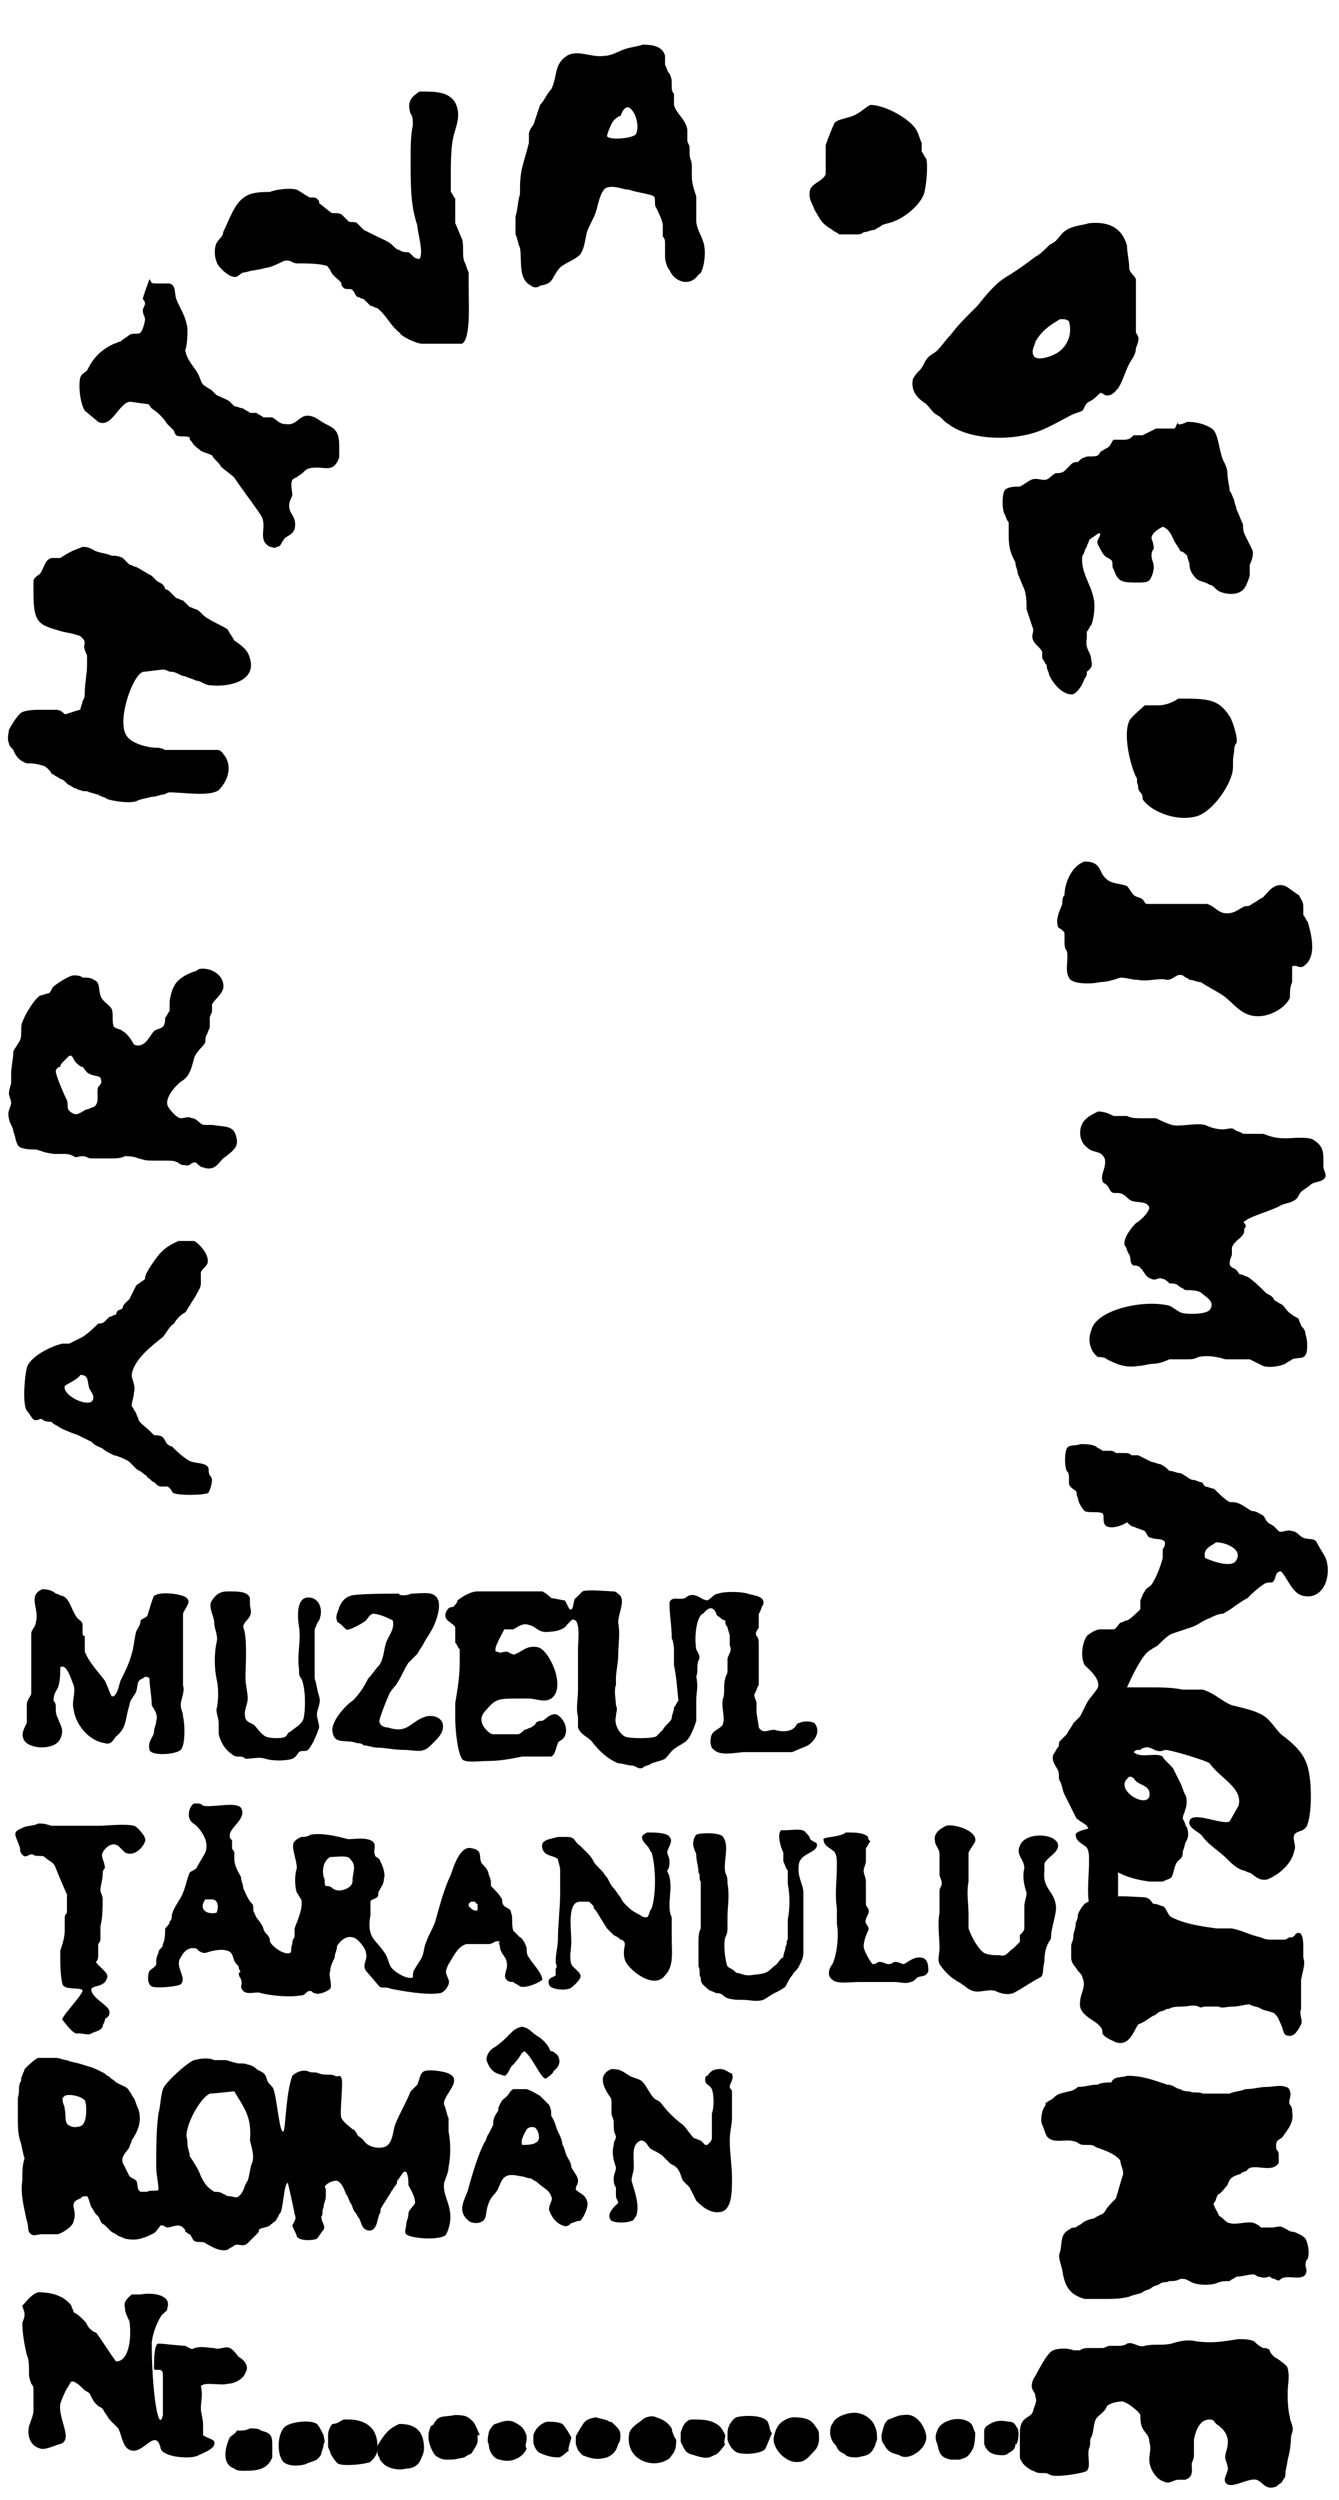 <?xml version="1.0" encoding="utf-8"?>
<!-- Generator: Adobe Illustrator 18.0.0, SVG Export Plug-In . SVG Version: 6.00 Build 0)  -->
<!DOCTYPE svg PUBLIC "-//W3C//DTD SVG 1.1//EN" "http://www.w3.org/Graphics/SVG/1.1/DTD/svg11.dtd">
<svg version="1.1" id="Layer_1" xmlns:x="http://ns.adobe.com/Extensibility/1.0/" xmlns:i="http://ns.adobe.com/AdobeIllustrator/10.0/" xmlns:graph="http://ns.adobe.com/Graphs/1.0/"
	 xmlns="http://www.w3.org/2000/svg" xmlns:xlink="http://www.w3.org/1999/xlink" x="0px" y="0px" viewBox="390.9 241.6 60 112"
	 enable-background="new 390.9 241.6 60 112" xml:space="preserve">
<g>
	<g>
		<path d="M409.7,245.7c0.7,0,1.3,0,1.6,0.5c0.3,0.6,0,1.1-0.1,1.6c-0.1,0.5-0.1,1.2-0.1,1.8c0,0.2,0,0.4,0,0.6
			c0.1,0.1,0.1,0.2,0.2,0.3c0,0.4,0,0.7,0,1.1c0.1,0.2,0.2,0.5,0.3,0.7c0.1,0.3,0,0.7,0.1,1c0.1,0.2,0.1,0.3,0.2,0.5
			c0,0.2,0,0.5,0,0.7c0,0.7,0.1,2.3-0.3,2.5c-0.3,0-0.6,0-0.9,0c-0.3,0-0.6,0-0.9,0c-0.2,0-0.9-0.3-1-0.5c-0.4-0.3-0.6-0.8-1-1.1
			c-0.1,0-0.2-0.1-0.3-0.1c-0.1-0.1-0.2-0.2-0.3-0.3c-0.1,0-0.2-0.1-0.3-0.1c-0.1-0.1-0.1-0.2-0.2-0.3c-0.1-0.1-0.3,0-0.4-0.1
			c-0.1-0.1-0.1-0.1-0.1-0.2c-0.1-0.2-0.4-0.3-0.5-0.6c-0.1-0.1-0.1-0.2-0.2-0.2c-0.3-0.1-1-0.1-1.3-0.1c-0.2,0-0.3-0.2-0.6-0.1
			c-0.2,0.1-0.6,0.3-0.8,0.3c-0.3,0.1-0.6,0.1-0.9,0.2c-0.2,0-0.2,0.1-0.4,0.2c-0.3,0.1-0.9-0.5-0.9-0.7c-0.1-0.2-0.1-0.6,0-0.8
			c0.1-0.2,0.3-0.3,0.3-0.5c0.3-0.6,0.5-1.3,1-1.6c0.3-0.2,0.8-0.2,1.1-0.2c0.2-0.1,0.9-0.2,1.2-0.1c0.2,0.1,0.3,0.2,0.5,0.3
			c0.1,0.1,0.3,0,0.4,0.1c0.1,0.1,0.1,0.1,0.1,0.2c0,0,0.5,0.4,0.5,0.4c0.1,0.1,0.3,0,0.5,0.1c0.1,0.1,0.2,0.2,0.3,0.3
			c0.1,0.1,0.3,0,0.4,0.1c0.1,0.1,0.2,0.2,0.3,0.3c0.2,0.1,0.4,0.2,0.6,0.3c0.2,0.1,0.5,0.2,0.7,0.4c0.1,0.1,0.2,0.2,0.3,0.2
			c0.1,0.1,0.3,0.1,0.4,0.1c0.2,0.1,0.2,0.3,0.5,0.3c0.2-0.3-0.1-1.2-0.1-1.5c-0.3-0.9-0.3-1.7-0.3-3c0-0.5,0-1,0.1-1.5
			c0-0.2,0-0.4-0.1-0.5C409.1,246.1,409.4,245.9,409.7,245.7z"/>
	</g>
	<g>
		<path d="M429.9,246.3c0.7,0,1.9,0.7,2.1,1.2c0.1,0.2,0.1,0.3,0.2,0.5c0,0.1,0,0.3,0,0.4c0.1,0.1,0.1,0.2,0.2,0.3
			c0.1,0.3,0,1.3-0.1,1.6c-0.2,0.5-0.8,1-1.3,1.2c-0.2,0.1-0.4,0.1-0.6,0.2c-0.1,0.1-0.2,0.1-0.3,0.2c-0.2,0-0.3,0.1-0.5,0.1
			c-0.1,0.1-0.2,0.1-0.3,0.1c-0.3,0-0.6,0-0.8,0c-0.1-0.1-0.2-0.1-0.3-0.2c-0.5-0.3-0.5-0.4-0.8-0.9c-0.1-0.3-0.3-0.5-0.2-0.9
			c0.1-0.3,0.6-0.4,0.7-0.7c0-0.4,0-0.9,0-1.3c0.1-0.3,0.3-0.8,0.4-1c0.2-0.2,0.7-0.2,1-0.4C429.5,246.6,429.7,246.4,429.9,246.3z"
			/>
	</g>
	<g>
		<path d="M422.4,252.4c-0.1-0.3-0.3-0.6-0.3-0.9c0-0.3,0-0.7,0-1.1c-0.1-0.3-0.2-0.6-0.2-0.9c0-0.2,0-0.3,0-0.5
			c0-0.2-0.1-0.3-0.1-0.5c0-0.1,0-0.2,0-0.3c0-0.1-0.1-0.2-0.1-0.3c0-0.2,0-0.3,0-0.5c-0.1-0.5-0.5-0.7-0.6-1.1c0-0.2,0-0.3,0-0.5
			c-0.1-0.1-0.1-0.2-0.1-0.4c0-0.2,0-0.3-0.1-0.5c-0.1-0.1-0.1-0.2-0.2-0.4c0-0.1,0-0.3,0-0.4c-0.1-0.4-0.5-0.5-1-0.5
			c-0.3,0.1-0.5,0.1-0.8,0.2c-0.3,0.1-0.6,0.3-0.9,0.3c-0.6,0.1-1.2-0.3-1.7,0c-0.6,0.4-0.4,0.9-0.7,1.5c-0.2,0.2-0.3,0.5-0.5,0.7
			c-0.1,0.3-0.2,0.6-0.3,0.9c-0.1,0.1-0.2,0.3-0.2,0.4c0,0.1,0,0.2,0,0.4c-0.1,0.4-0.2,0.7-0.3,1.1c-0.1,0.4-0.1,0.8-0.1,1.2
			c-0.1,0.3-0.1,0.7-0.2,1c0,0.3,0,0.5,0,0.8c0.1,0.2,0.1,0.4,0.2,0.6c0.1,0.6-0.1,1.4,0.5,1.7c0.1,0.1,0.3,0.1,0.4,0
			c0.6-0.1,0.5-0.3,0.8-0.7c0.2-0.3,0.7-0.4,1-0.7c0.2-0.3,0.2-0.6,0.3-1c0.1-0.3,0.3-0.6,0.4-0.9s0.2-1,0.5-1.1
			c0.4-0.1,0.7,0.1,1,0.1c0.2,0.1,1,0.2,1.1,0.3c0.1,0.1,0,0.4,0.1,0.5c0.1,0.2,0.3,0.6,0.3,0.8c0,0.2,0,0.3,0,0.5
			c0.1,0.1,0.1,0.2,0.1,0.3c0,0.2,0,0.4,0,0.6c0,0.2,0.1,0.5,0.2,0.6c0.2,0.5,0.9,0.8,1.3,0.2C422.4,253.9,422.6,252.9,422.4,252.4z
			 M419.4,247.6c-0.1,0.2-1.2,0.3-1.3,0.1c0-0.1,0.2-0.6,0.3-0.7c0.1-0.1,0.2-0.2,0.3-0.2c0.1-0.2,0.1-0.3,0.3-0.4
			C419.3,246.4,419.6,247.2,419.4,247.6z"/>
	</g>
	<g>
		<path d="M397.9,254.3c0.2,0,0.5,0,0.6,0c0.3,0.1,0.2,0.4,0.3,0.7c0.2,0.5,0.4,0.7,0.5,1.3c0,0.3,0,0.7-0.1,1
			c0.1,0.5,0.4,0.7,0.6,1.1c0.1,0.2,0.1,0.4,0.3,0.5c0.1,0.1,0.2,0.1,0.3,0.2c0.1,0.1,0.2,0.2,0.2,0.2c0.2,0.1,0.5,0.2,0.6,0.3
			c0.1,0.1,0.1,0.1,0.2,0.2c0.1,0,0.3,0.1,0.4,0.1c0.1,0.1,0.2,0.1,0.3,0.2c0.1,0,0.2,0,0.3,0c0.1,0.1,0.2,0.1,0.3,0.2
			c0.1,0,0.3,0,0.4,0c0.2,0.1,0.3,0.3,0.6,0.3c0.6,0.1,0.6-0.6,1.3-0.3c0.2,0.1,0.3,0.2,0.5,0.3c0.4,0.2,0.6,0.3,0.6,1
			c0,0.2,0,0.4,0,0.5c-0.3,0.8-0.7,0.3-1.4,0.5c-0.2,0.1-0.2,0.2-0.4,0.3c-0.1,0.1-0.2,0.1-0.3,0.2c-0.1,0.2,0,0.5,0,0.7
			c-0.1,0.2-0.2,0.4-0.1,0.7c0.1,0.2,0.3,0.4,0.2,0.8c-0.1,0.3-0.4,0.3-0.5,0.5c-0.1,0.1-0.1,0.3-0.3,0.3c-0.1,0.1-0.2,0-0.3,0
			c-0.6-0.3-0.1-0.9-0.4-1.4c-0.4-0.6-0.8-1.1-1.2-1.7c-0.2-0.2-0.4-0.3-0.6-0.5c-0.1-0.2-0.3-0.3-0.4-0.5c-0.2-0.1-0.3-0.1-0.5-0.2
			c-0.1-0.1-0.3-0.2-0.4-0.4c-0.1-0.1-0.1-0.1-0.1-0.2c-0.2-0.1-0.5,0-0.6-0.1c-0.1-0.1-0.1-0.2-0.1-0.2c-0.1-0.1-0.2-0.2-0.3-0.3
			c-0.2-0.3-0.4-0.5-0.7-0.7c-0.1-0.1-0.1-0.2-0.2-0.2c-0.1,0-0.7-0.1-0.8-0.1c-0.5,0.1-0.8,1.2-1.4,0.9c0,0-0.6-0.5-0.6-0.5l0,0
			c-0.2-0.3-0.3-1.1-0.2-1.5c0.1-0.2,0.2-0.2,0.3-0.3c0.3-0.6,0.6-0.9,1.2-1.2c0.1,0,0.2-0.1,0.3-0.1c0.1-0.1,0.3-0.2,0.4-0.3
			c0.2-0.1,0.4,0,0.5-0.1c0.1-0.1,0.2-0.5,0.2-0.6c0-0.1-0.1-0.2-0.1-0.4c0-0.1,0.1-0.2,0.1-0.3c0-0.1-0.1-0.2-0.1-0.2
			c0-0.1,0.3-0.9,0.3-0.9C397.7,254.3,397.7,254.3,397.9,254.3z"/>
	</g>
	<g>
		<path d="M441.8,256.5c0-0.2,0-0.3,0-0.5c0-0.5,0-0.9,0-1.4c0-0.2,0-0.3,0-0.5c-0.1-0.2-0.3-0.3-0.3-0.5c0-0.3-0.1-0.7-0.1-1
			c-0.2-0.7-0.7-1.1-1.7-1c-0.3,0.1-0.7,0.1-1,0.3c-0.2,0.1-0.3,0.3-0.5,0.5c-0.1,0.1-0.2,0.1-0.3,0.2c-0.2,0.2-0.4,0.4-0.6,0.5
			c-0.4,0.3-0.8,0.6-1.3,0.9c-0.5,0.3-0.9,0.8-1.3,1.3c-0.1,0.1-0.2,0.2-0.3,0.3c-0.3,0.3-0.6,0.6-0.9,1c-0.2,0.2-0.4,0.5-0.6,0.7
			c-0.1,0.1-0.3,0.2-0.4,0.3c-0.2,0.2-0.2,0.4-0.4,0.6c-0.1,0.1-0.2,0.2-0.3,0.4c-0.1,0.6,0.3,0.9,0.6,1.1c0.2,0.2,0.3,0.4,0.5,0.5
			c0.2,0.1,0.3,0.3,0.5,0.4c0.9,0.7,2.8,0.8,4.1,0.3c0.5-0.2,1-0.5,1.4-0.7c0.2-0.1,0.3-0.1,0.5-0.2c0.1-0.1,0.1-0.3,0.3-0.4
			c0.2-0.1,0.3-0.2,0.5-0.4c0.1,0,0.2,0.1,0.2,0.1c0.3,0.1,0.5-0.2,0.6-0.3c0.2-0.3,0.3-0.7,0.5-1.1c0.1-0.2,0.3-0.4,0.3-0.7
			C442,256.7,441.9,256.7,441.8,256.5z M438.1,257.5c-0.2,0.1-0.8,0.3-0.9,0c-0.1-0.2,0.1-0.5,0.1-0.6c0.3-0.5,0.6-0.7,1.1-1
			c0.2,0,0.3,0,0.4,0.1C439,256.7,438.6,257.3,438.1,257.5z"/>
	</g>
	<g>
		<path d="M444.1,260.5c0.4,0,0.8,0.1,1.1,0.3c0.3,0.2,0.3,0.9,0.5,1.4c0.1,0.2,0.2,0.4,0.2,0.6c0,0.3,0.1,0.6,0.1,0.8
			c0.1,0.1,0.1,0.2,0.2,0.4c0,0.1,0.1,0.3,0.1,0.4c0.1,0.2,0.2,0.5,0.3,0.7c0,0.2,0,0.3,0.1,0.5c0.1,0.2,0.2,0.4,0.3,0.6
			c0.1,0.2,0,0.5-0.1,0.7c0,0.2,0,0.3,0,0.5c-0.1,0.3-0.2,0.6-0.4,0.7c-0.3,0.2-0.9,0.1-1.1-0.1c-0.1-0.1-0.2-0.2-0.3-0.2
			c-0.3-0.2-0.5-0.1-0.7-0.4c-0.1-0.1-0.2-0.3-0.2-0.5c0-0.1-0.1-0.3-0.1-0.4c-0.1-0.1-0.2-0.2-0.3-0.2c-0.1-0.2-0.2-0.3-0.3-0.5
			c-0.1-0.2-0.2-0.5-0.5-0.6c-0.2,0.1-0.5,0.3-0.5,0.5c0,0.1,0.1,0.2,0.1,0.5c-0.1,0.1-0.1,0.2-0.1,0.3c0,0.2,0.1,0.3,0.1,0.5
			c0,0.2-0.1,0.5-0.2,0.6c-0.1,0.1-0.3,0.1-0.5,0.1c-0.7,0-0.9,0-1.1-0.6c-0.1-0.1,0-0.3-0.1-0.4c-0.1-0.1-0.2-0.1-0.3-0.2
			c-0.1-0.1-0.2-0.3-0.3-0.5c-0.1-0.2,0.1-0.3,0.1-0.5h0c0,0-0.1,0-0.1,0c-0.1,0.1-0.3,0.2-0.4,0.3c0,0.1-0.1,0.2-0.1,0.3
			c-0.1,0.1-0.1,0.3-0.2,0.4c-0.1,0.7,0.4,1.3,0.5,1.9c0.1,0.3,0,1-0.1,1.2c-0.1,0.1-0.1,0.2-0.2,0.3c0,0.1,0,0.2,0,0.3
			c-0.1,0.5,0.2,0.6,0.2,1c0.1,0.3-0.1,0.4-0.2,0.5c0,0.1,0,0.2-0.1,0.3c-0.1,0.3-0.3,0.6-0.5,0.7c-0.5,0.1-1-0.6-1.1-0.9
			c0-0.1-0.1-0.2-0.1-0.4c-0.1-0.1-0.1-0.2-0.2-0.3c0-0.1,0-0.2,0-0.3c-0.1-0.2-0.3-0.3-0.4-0.5c-0.1-0.2,0-0.3,0-0.5
			c-0.1-0.3-0.2-0.6-0.3-0.9c0-0.3,0-0.6-0.1-0.9c-0.1-0.2-0.2-0.5-0.3-0.7c0-0.2-0.1-0.3-0.1-0.5c-0.2-0.4-0.3-0.6-0.3-1.2
			c0-0.2,0-0.4,0-0.6c-0.1-0.1-0.1-0.2-0.2-0.4c-0.1-0.2-0.1-0.8,0-1c0.1-0.2,0.5-0.2,0.7-0.2c0.2-0.1,0.3-0.2,0.5-0.3
			c0.2-0.1,0.4,0,0.6,0s0.3-0.2,0.5-0.3c0.1,0,0.3,0,0.4-0.1c0.1-0.1,0.2-0.2,0.3-0.3c0.1-0.1,0.2-0.1,0.3-0.1
			c0.1-0.1,0.2-0.2,0.3-0.2c0.1-0.1,0.4,0,0.6-0.1c0.1-0.1,0.1-0.2,0.2-0.2c0.1-0.1,0.2-0.1,0.3-0.2c0.1-0.1,0.1-0.2,0.2-0.3
			c0.2,0,0.3,0,0.5,0c0.2,0,0.3-0.1,0.4-0.2c0.1,0,0.3,0,0.4,0c0.2-0.1,0.4-0.2,0.6-0.3c0.3,0,0.5,0,0.8,0c0.1,0,0.1-0.2,0.2-0.3
			C443.6,260.7,443.9,260.6,444.1,260.5z"/>
	</g>
	<g>
		<path d="M394.6,266.1c0.3,0,0.4,0.1,0.6,0.2c0.3,0.1,0.5,0.1,0.7,0.2c0.2,0,0.3,0,0.5,0.1c0.1,0.1,0.2,0.2,0.3,0.3
			c0.1,0,0.2,0.1,0.3,0.1c0.2,0.1,0.5,0.3,0.7,0.4c0.1,0.1,0.1,0.1,0.2,0.2c0.1,0.1,0.2,0.1,0.3,0.2c0.1,0.1,0.1,0.2,0.1,0.2
			c0.1,0,0.2,0.1,0.2,0.1c0.1,0.1,0.2,0.2,0.3,0.3c0.1,0,0.2,0.1,0.3,0.1c0.1,0.1,0.2,0.2,0.3,0.3c0.1,0,0.2,0.1,0.3,0.1
			c0.2,0.1,0.3,0.3,0.5,0.4c0.3,0.2,0.6,0.3,0.9,0.5c0.1,0.2,0.2,0.3,0.3,0.5c0.3,0.2,0.6,0.4,0.7,0.8c0.3,1-0.9,1.3-1.8,1.2
			c-0.2,0-0.4-0.2-0.6-0.2c-0.2-0.1-0.3-0.1-0.5-0.2c-0.2,0-0.4-0.2-0.6-0.2c-0.2,0-0.2-0.1-0.4-0.1c-0.1,0-0.8,0.1-0.9,0.1
			c-0.5,0.2-1.2,2.3-0.7,2.9c0.2,0.3,0.9,0.5,1.3,0.5c0.1,0,0.2,0,0.4,0.1c0.2,0,0.6,0,1,0c0.3,0,0.3,0,0.5,0c0.3,0,0.6,0,0.9,0
			c0.2,0.1,0.2,0.2,0.3,0.3c0.3,0.5,0.1,1.1-0.3,1.5c-0.4,0.3-1.6,0.1-2.2,0.1c-0.1,0-0.2,0.1-0.3,0.1c-0.1,0-0.3,0.1-0.5,0.1
			c-0.4,0.1-0.5,0.1-0.7,0.2c-0.3,0.1-1,0-1.3-0.1c-0.1-0.1-0.3-0.1-0.4-0.2c-0.1,0-0.3-0.1-0.4-0.1c-0.1-0.1-0.2,0-0.4-0.1
			c-0.1,0-0.2-0.1-0.3-0.1c-0.1-0.1-0.2-0.1-0.3-0.2c-0.1-0.1-0.2-0.2-0.3-0.2c-0.1-0.1-0.2-0.1-0.3-0.2c-0.1,0-0.1-0.1-0.2-0.2
			c-0.1-0.1-0.2-0.2-0.3-0.2c-0.3-0.1-0.5-0.1-0.7-0.1c-0.3-0.1-0.5-0.3-0.6-0.6c-0.1-0.1-0.2-0.2-0.2-0.3c-0.1-0.2,0-0.5,0-0.6
			c0.1-0.2,0.4-0.7,0.6-0.8c0.3-0.1,0.6-0.1,0.8-0.1c0.2,0,0.4,0,0.7,0c0.2,0,0.3,0.1,0.4,0.2c0.1,0,0.6-0.2,0.7-0.2
			c0-0.1,0.1-0.3,0.1-0.4c0.1-0.1,0.1-0.3,0.1-0.4c0-0.4,0.1-0.8,0.1-1.2c0-0.1,0-0.3,0-0.4c0-0.1-0.1-0.2-0.1-0.3
			c-0.1-0.2,0.1-0.3-0.1-0.5c0,0-0.1-0.1-0.1-0.1c-0.3-0.1-0.3-0.1-0.8-0.2c-1-0.3-1.3-0.3-1.3-1.7c0-0.2,0-0.4,0-0.6
			c0.1-0.2,0.2-0.2,0.3-0.3c0.2-0.3,0.2-0.6,0.5-0.7c0.1,0,0.3,0,0.4,0C394.2,266.2,394.4,266.2,394.6,266.1z"/>
	</g>
	<g>
		<path d="M443.7,272.9c1.3,0,1.8,0,2.3,0.8c0.1,0.1,0.4,1,0.3,1.2c-0.1,0.1-0.1,0.3-0.1,0.4c-0.1,0.4,0,0.7-0.1,1
			c-0.2,0.7-1,1.8-1.7,1.9c-0.9,0.2-2-0.3-2.3-0.8c0-0.1,0-0.2-0.1-0.3c-0.1-0.1-0.1-0.2-0.1-0.3c-0.1-0.2,0-0.3-0.1-0.4
			c-0.2-0.4-0.6-1.8-0.3-2.5c0.1-0.2,0.6-0.6,0.7-0.7c0.2,0,0.4,0,0.6,0C443.1,273.2,443.4,273.1,443.7,272.9z"/>
	</g>
	<g>
		<path d="M439.5,280.2c0.8,0,0.6,0.5,1,0.8c0.2,0.2,0.7,0.2,0.9,0.3c0.1,0.1,0.2,0.3,0.3,0.4c0.1,0.1,0.3,0.1,0.4,0.2
			c0.1,0.1,0.1,0.2,0.2,0.2c0.9,0,1.8,0,2.7,0c0.3,0.1,0.4,0.3,0.7,0.4c0.5,0.1,0.7-0.2,1-0.3c0.1,0,0.2,0,0.3-0.1
			c0.2-0.1,0.3-0.2,0.5-0.3c0.2-0.2,0.5-0.7,1-0.5c0.2,0.1,0.4,0.3,0.6,0.4c0.1,0.2,0.2,0.3,0.2,0.5c0,0.1,0,0.3,0,0.4
			c0.1,0.1,0.1,0.2,0.2,0.3c0.2,0.7,0.4,1.6-0.2,2c-0.2,0.1-0.3-0.1-0.5,0c0,0.2,0,0.5,0,0.7c-0.1,0.2-0.1,0.5-0.1,0.7
			c-0.2,0.5-1.2,1.1-2,0.7c-0.4-0.2-0.7-0.6-1-0.8c-0.3-0.2-0.7-0.4-1-0.6c-0.2,0-0.3-0.1-0.5-0.1c-0.1-0.1-0.2-0.1-0.3-0.2
			c-0.3-0.1-0.4,0.2-0.7,0.2c-0.4-0.1-0.9,0.1-1.3,0c-0.3,0-0.5-0.1-0.8-0.1c-0.3,0.1-0.6,0.2-0.9,0.2c-0.4,0.1-1.3,0.1-1.4-0.2
			c-0.2-0.3,0-0.9-0.1-1.2c-0.1-0.1-0.1-0.3-0.1-0.4c0-0.1,0-0.3,0-0.4c-0.1-0.2-0.3-0.2-0.3-0.3c-0.1-0.4,0.1-0.7,0.2-1
			c0-0.1,0-0.3,0.1-0.4C438.6,281.2,438.9,280.4,439.5,280.2z"/>
	</g>
	<g>
		<path d="M401.5,292.6c-0.1-0.6-0.5-0.5-1.1-0.6c-0.1,0-0.3,0-0.4,0c-0.2-0.1-0.3-0.3-0.5-0.3c-0.2-0.1-0.3,0-0.5,0
			c-0.2,0-0.6-0.5-0.6-0.6c-0.1-0.4,0.5-1,0.7-1.1c0.3-0.2,0.4-0.6,0.5-1c0.1-0.3,0.4-0.5,0.5-0.7c0-0.1,0-0.3,0.1-0.4
			c0-0.1,0.1-0.2,0.1-0.3c0-0.1,0-0.2,0-0.4c0-0.1,0.1-0.2,0.1-0.3c0-0.1,0-0.2,0-0.3c0.1-0.2,0.4-0.4,0.5-0.7
			c0.1-0.5-0.4-0.9-0.9-0.9c-0.1,0-0.2,0-0.3,0.1c-0.4,0.1-0.9,0.4-1,0.7c-0.1,0.1-0.2,0.6-0.2,0.7c0,0.1,0,0.3,0,0.4
			c-0.1,0.1-0.1,0.2-0.2,0.3c0,0.1,0,0.3-0.1,0.4c-0.1,0.1-0.3,0.1-0.4,0.2c-0.2,0.2-0.4,0.8-0.9,0.6c-0.1-0.2-0.3-0.5-0.5-0.6
			c-0.1-0.1-0.3-0.1-0.4-0.2c-0.1-0.2,0-0.6-0.1-0.8c-0.1-0.2-0.4-0.3-0.5-0.6c-0.1-0.3,0-0.6-0.3-0.7c-0.1-0.1-0.3-0.1-0.5-0.1
			c-0.1-0.1-0.3-0.1-0.4-0.1c-0.2,0-0.8,0.4-0.9,0.5c-0.1,0.1-0.1,0.2-0.2,0.3c-0.1,0-0.3,0.1-0.4,0.1c-0.3,0.2-0.7,0.9-0.8,1.2
			c-0.1,0.2,0,0.6-0.1,0.8c-0.1,0.2-0.2,0.3-0.3,0.5c0,0.3-0.1,0.7-0.1,1c0,0.1,0,0.3,0,0.4c0,0.1-0.1,0.3-0.1,0.5
			c0,0.1,0.1,0.3,0.1,0.4c0,0.2-0.2,0.4-0.1,0.7c0,0.2,0.2,0.4,0.2,0.6c0.1,0.2,0.1,0.6,0.3,0.7c0.2,0.1,0.5,0.1,0.7,0.1
			c0.4,0.1,0.2,0.1,0.8,0.2c0.2,0,0.2,0,0.4,0c0.2,0,0.3,0,0.5,0.1c0.1,0.1,0.2,0,0.4,0c0.2,0,0.2,0.1,0.4,0.1c0.3,0,0.2,0,0.3,0
			c0.2,0,0.4,0,0.6,0c0.2,0,0.4,0,0.6-0.1c0.1,0,0.4,0,0.6,0.1c0.4,0.1,0.3,0.1,0.9,0.1c0.2,0,0.2,0,0.4,0c0.2,0,0.3,0,0.5,0.1
			c0.1,0.1,0.2,0.1,0.3,0.1c0.2,0.1,0.3-0.2,0.5-0.1c0.1,0.1,0.2,0.2,0.3,0.2c0.5,0.2,0.7-0.2,0.9-0.4
			C401.3,293.2,401.6,293,401.5,292.6z M395.3,290.3c-0.1,0.3,0.1,0.7-0.2,0.9c-0.1,0-0.2,0.1-0.3,0.1s-0.4,0.3-0.6,0.2
			c-0.4-0.2-0.2-0.3-0.3-0.6c-0.1-0.2-0.5-1.1-0.5-1.3c0-0.1,0.1-0.2,0.2-0.2c0-0.1,0.1-0.2,0.1-0.2c0.1-0.1,0.2-0.2,0.3-0.3
			c0,0,0.1,0,0.1,0c0.1,0.1,0.1,0.2,0.2,0.3c0.1,0.1,0.2,0.2,0.3,0.2c0.1,0.1,0.2,0.3,0.3,0.3c0.1,0.1,0.5,0.1,0.5,0.2
			C395.5,290.1,395.4,290.2,395.3,290.3z"/>
	</g>
	<g>
		<path d="M440.1,291.4c0.3,0,0.5,0.1,0.7,0.2c0.2,0,0.4,0,0.6,0c0.2,0.1,0.4,0.1,0.6,0.1c0.2,0,0.5,0,0.7,0
			c0.2,0.1,0.4,0.2,0.7,0.3c0.4,0.1,1-0.1,1.5,0c0.2,0.1,0.5,0.2,0.8,0.2c0.2,0,0.4-0.1,0.5,0c0.1,0.1,0.3,0.1,0.4,0.2
			c0.3,0,0.6,0,0.9,0c0.3,0.1,0.5,0.2,1,0.2c0.3,0,1.1-0.1,1.3,0.1c0.3,0.2,0.4,0.4,0.4,0.8c0,0.1,0,0.2,0,0.4
			c0,0.1,0.1,0.2,0.1,0.4c-0.1,0.3-0.5,0.2-0.7,0.4c-0.1,0.1-0.3,0.2-0.4,0.3c-0.1,0.1-0.1,0.2-0.2,0.3c-0.2,0.2-0.5,0.2-0.7,0.3
			c-0.3,0.2-1.4,0.5-1.6,0.7c-0.2,0.1,0.1,0.1,0,0.3c-0.1,0.1,0,0.2-0.1,0.3c-0.1,0.2-0.4,0.3-0.5,0.6c0,0.1,0,0.2,0,0.3
			c0,0.1-0.1,0.2-0.1,0.4c0,0.2,0.2,0.2,0.3,0.3c0.1,0.1,0.1,0.2,0.2,0.2c0.1,0,0.2,0.1,0.3,0.1c0.3,0.2,0.6,0.5,0.8,0.7
			c0.1,0.1,0.2,0.1,0.3,0.2c0.1,0.1,0.1,0.2,0.2,0.2c0.1,0.1,0.2,0.1,0.3,0.2c0.1,0.1,0.2,0.3,0.4,0.4c0.1,0.1,0.2,0.1,0.3,0.2
			c0,0.1,0.1,0.2,0.1,0.3c0.1,0.1,0.2,0.2,0.2,0.4c0.1,0.2,0.1,0.8,0,0.9c-0.1,0.2-0.3,0.1-0.6,0.2c-0.1,0.1-0.2,0.1-0.3,0.2
			c-0.2,0.1-0.7,0.2-1,0.1c-0.2-0.1-0.4-0.2-0.6-0.3c-0.4,0-0.7,0-1.1,0c-0.3-0.1-0.8-0.2-1.2-0.1c-0.2,0.1-0.3,0.1-0.5,0.1
			c-0.3,0-0.5,0-0.8,0c-0.2,0.1-0.5,0.2-0.7,0.2c-0.2,0-0.5,0.1-0.7,0.1c-0.6,0.1-1-0.1-1.4-0.3c-0.1-0.1-0.3-0.1-0.4-0.1
			c-0.3-0.2-0.5-0.7-0.3-1.2c0.2-0.9,2.3-1.4,3.5-1.1c0.2,0.1,0.3,0.2,0.5,0.3c0.2,0.1,1.1,0.1,1.3-0.1c0.3-0.4-0.2-0.6-0.4-0.8
			c-0.2-0.1-0.5-0.1-0.7-0.1c-0.1-0.1-0.2-0.1-0.3-0.2c-0.1-0.1-0.3-0.1-0.4-0.1c-0.1-0.1-0.2-0.2-0.3-0.2c-0.2-0.1-0.3,0.1-0.5,0
			c-0.3-0.1-0.3-0.3-0.5-0.5c-0.1-0.1-0.2-0.1-0.3-0.1c-0.2-0.1-0.1-0.3-0.2-0.5c-0.1-0.1-0.1-0.3-0.2-0.4c-0.1-0.3,0.3-0.8,0.5-1
			c0.2-0.1,0.6-0.5,0.6-0.7c-0.1-0.3-0.5-0.2-0.8-0.3c-0.2-0.1-0.2-0.2-0.4-0.3c-0.2-0.1-0.4,0-0.5-0.1c-0.1-0.1-0.1-0.2-0.2-0.3
			c-0.1-0.1-0.2-0.1-0.2-0.2c-0.1-0.3,0.2-0.6,0.1-1c-0.2-0.4-0.5-0.2-0.8-0.5c-0.4-0.3-0.4-1,0-1.3
			C439.7,291.6,439.9,291.5,440.1,291.4z"/>
	</g>
	<g>
		<path d="M400.4,307.9c0-0.1-0.1-0.2-0.1-0.2c-0.1-0.2,0-0.3-0.1-0.4c-0.2-0.2-0.6-0.1-0.9-0.3c-0.3-0.2-0.5-0.4-0.7-0.6
			c-0.1,0-0.2-0.1-0.2-0.1c-0.1-0.1-0.1-0.2-0.2-0.3c-0.1-0.1-0.3-0.1-0.4-0.1c-0.1-0.1-0.2-0.2-0.2-0.2c-0.2-0.2-0.4-0.3-0.5-0.5
			c0-0.1-0.1-0.2-0.1-0.3c-0.1-0.1-0.1-0.2-0.2-0.3c0-0.2,0.1-0.4,0.1-0.6c0.1-0.3-0.1-0.6-0.1-0.8c0.1-0.7,0.9-1.3,1.4-1.7
			c0.1-0.1,0.3-0.5,0.5-0.6c0.1-0.2,0.3-0.4,0.5-0.5c0.1-0.1,0.1-0.2,0.2-0.3c0.1-0.2,0.2-0.3,0.3-0.5c0.1-0.2,0.2-0.3,0.2-0.5
			c0-0.2,0-0.3,0-0.5c0.1-0.2,0.2-0.2,0.3-0.4c0.1-0.4-0.4-0.9-0.6-1c-0.2,0-0.5,0-0.7,0c-0.7,0.3-0.9,0.6-1.3,1.2
			c-0.1,0.2-0.2,0.3-0.2,0.5c-0.1,0.1-0.3,0.2-0.4,0.3c-0.1,0.2-0.2,0.4-0.3,0.6c-0.1,0.1-0.1,0.1-0.2,0.2c-0.1,0.1-0.1,0.2-0.1,0.2
			c-0.1,0.1-0.2,0.1-0.2,0.1c-0.1,0.1-0.1,0.2-0.1,0.2c-0.1,0-0.2,0.1-0.3,0.1c-0.1,0.1-0.2,0.2-0.2,0.2c-0.1,0.1-0.2,0.1-0.3,0.1
			c-0.2,0.2-0.4,0.4-0.7,0.6c-0.2,0.1-0.4,0.2-0.6,0.3c-0.1,0-0.2,0-0.3,0c-0.5,0.1-1.5,0.6-1.6,1.1c-0.1,0.4-0.2,1.6,0,1.9
			c0.1,0.1,0.2,0.3,0.3,0.4c0.2,0.1,0.3-0.1,0.4,0c0.1,0.1,0.3,0.1,0.4,0.1c0.1,0.1,0.1,0.1,0.3,0.2c0.1,0.1,0.6,0.3,0.9,0.4
			c0.2,0.1,0.4,0.2,0.6,0.3c0.2,0.2,0.3,0.2,0.5,0.3c0.1,0.1,0.3,0.2,0.5,0.3c0.1,0,0.6,0.2,0.7,0.3c0.1,0.1,0.2,0.2,0.3,0.3
			c0.1,0.1,0.2,0.1,0.3,0.2c0.1,0.1,0.2,0.1,0.2,0.2c0.1,0,0.2,0.2,0.3,0.2c0.1,0.1,0.2,0.2,0.3,0.2c0.1,0,0.2,0,0.3,0
			c0.2,0.1,0.2,0.3,0.3,0.3c0.2,0.1,1.2,0.1,1.5,0C400.2,308.6,400.4,308.2,400.4,307.9z M395,304.4c-0.3,0.2-1.3-0.3-1.2-0.7
			c0.1-0.1,0.6-0.3,0.7-0.5c0.4,0,0.3,0.3,0.4,0.6C395,304,395.2,304.2,395,304.4z"/>
	</g>
	<g>
		<path d="M392.8,312.8c0.3,0,0.5,0.1,0.6,0.2c0.1,0,0.2,0.1,0.3,0.1c0.3,0.1,0.4,0.6,0.6,0.9c0.1,0.2,0.3,0.2,0.3,0.4
			c0,0.1,0,0.2,0,0.3c0,0.1,0,0.2,0.1,0.2c0,0.2,0,0.5,0,0.7c0.2,0.5,0.6,0.9,0.9,1.3c0.1,0.2,0.2,0.5,0.3,0.7c0,0,0.1,0,0.1,0
			c0.2-0.2,0.2-0.4,0.3-0.7c0.2-0.4,0.4-0.8,0.5-1.2c0.1-0.3,0.1-0.6,0.2-1c0.1-0.2,0.2-0.3,0.2-0.5c0.1-0.1,0.2-0.1,0.3-0.2
			c0.1-0.3,0.2-0.7,0.3-0.9c0.3-0.2,1-0.1,1.3,0c0.5,0.2,0.1,0.5,0,0.8c0,0.2,0,0.3,0,0.5c0,0.4,0,0.8,0,1.2c0,0.5,0,1,0,1.5
			c0.1,0.3-0.1,0.6-0.1,0.9c0,0.2,0.1,0.3,0.1,0.5c0.1,0.4,0.1,1.3-0.1,1.5c-0.2,0.2-1.3,0.3-1.4,0c-0.1-0.4,0.2-0.6,0.2-0.8
			c0-0.2,0.1-0.3,0.1-0.5c0.1-0.3-0.1-0.5-0.2-0.7c0-0.4-0.1-0.8-0.1-1.2c-0.1-0.1-0.2-0.1-0.3,0c-0.3,0.1-0.2,0.3-0.3,0.6
			c-0.1,0.2-0.3,0.4-0.3,0.6c-0.2,0.6-0.1,1-0.6,1.4c-0.1,0.1-0.2,0.4-0.5,0.3c-0.7-0.1-1.3-0.8-1.4-1.5c-0.1-0.4,0.1-0.7,0-1.1
			c-0.1-0.2-0.3-1-0.6-0.8c0,0.3,0,0.6-0.1,0.9c-0.1,0.2-0.2,0.3-0.2,0.6c0.1,0.1,0.1,0.2,0.1,0.3c0,0.2,0,0.3,0.1,0.5
			c0.1,0.3,0.3,0.5,0.1,0.9c-0.2,0.5-1.3,0.5-1.6,0.1c-0.2-0.3,0-0.6,0.1-0.8c0-0.3,0-0.5,0-0.8c0-0.2,0.1-0.3,0.2-0.5
			c0-0.2,0-0.4,0-0.6c0-0.7,0-1.4,0-2.1c0-0.2,0.2-0.3,0.2-0.5C392.7,313.7,392.1,313.1,392.8,312.8z"/>
	</g>
	<g>
		<path d="M401.1,312.9c0.5,0,0.9,0,1,0.3c0,0.1,0,0.2,0,0.3c0,0.1,0.1,0.3,0,0.5c-0.1,0.2-0.3,0.3-0.3,0.5c0.2,0.5,0.1,1.7,0.1,2.3
			c0,0.3,0.1,0.6,0.1,0.9c0,0.3-0.2,0.5-0.1,0.9c0.1,0.2,0.3,0.2,0.4,0.3c0.1,0.1,0.3,0.4,0.5,0.5c0.2,0.1,0.8,0.1,0.9,0
			c0.1-0.1,0.1-0.2,0.2-0.2c0.2-0.2,0.5-0.3,0.6-0.6c0.1-0.4,0.1-1.4-0.1-1.8c-0.1-0.1-0.1-0.2-0.1-0.4c-0.1-0.7,0.1-1.3,0-1.9
			c-0.1-0.6-0.1-1.5,0.6-1.3c0.3,0.1,0.5,0.5,0.3,1c-0.1,0.1-0.1,0.2-0.2,0.4c0,0.4,0,0.9,0,1.3c0,0.3,0,0.6,0,0.9
			c0.1,0.3,0.1,0.5,0.2,0.8c0.1,0.3-0.1,0.6-0.1,0.8c0,0.2,0.1,0.4,0.1,0.6c-0.1,0.3-0.3,0.8-0.5,1c-0.1,0.1-0.3,0-0.4,0.1
			c-0.1,0.1-0.1,0.2-0.3,0.3c-0.3,0.1-0.9,0.1-1.2,0c-0.3-0.1-0.6,0-0.9,0c-0.1-0.1-0.2-0.1-0.3-0.1c-0.1,0-0.2,0-0.3-0.1
			c-0.3-0.2-0.5-0.5-0.6-0.9c0-0.2,0-0.3,0-0.5c0-0.2-0.1-0.4-0.1-0.6c0.1-0.4,0.1-1,0-1.4c-0.1-0.5-0.1-1.1,0-1.6
			c0.1-0.3-0.1-0.6-0.1-0.9c0-0.3-0.3-0.7-0.1-1C400.6,313,400.8,312.9,401.1,312.9z"/>
	</g>
	<g>
		<path d="M412.3,312.9c1,0,2,0,2.9,0c0.2,0.1,0.3,0.2,0.4,0.3c0.1,0,0.5,0.1,0.6,0.1c0.1,0.1,0.2,0.5,0.3,0.4
			c0.1,0,0.1-0.5,0.2-0.5c0.1-0.1,0.2-0.2,0.3-0.3c0.2-0.1,1.2,0,1.4,0c0.1,0,0.2,0.1,0.3,0.2c0.2,0.3-0.1,0.8-0.1,1.2
			c0.1,0.5,0,1,0,1.5c0,0.3-0.1,0.7-0.1,1c0,0.1,0,0.2,0,0.3c-0.1,0.2,0,0.7,0,0.9c0.1,0.2,0,0.3,0,0.5c-0.1,0.4,0.2,0.8,0.4,0.9
			c0.2,0.1,1.2,0.1,1.4,0c0.1-0.1,0.2-0.2,0.3-0.3c0.1-0.2,0.3-0.3,0.4-0.5c0-0.2,0.1-0.3,0.1-0.5c0.1-0.1,0.1-0.2,0.2-0.3
			c-0.1-1-0.1-1.1-0.2-1.6c0-0.2,0-0.4,0-0.6c0-0.1,0-0.4-0.1-0.6c0-0.6-0.1-1-0.1-1.6c0.1-0.3,0.4-0.1,0.7-0.2
			c0.1-0.1,0.3-0.2,0.5-0.1c0.1,0,0.3,0.2,0.5,0.2c0.2-0.1,0.3-0.3,0.5-0.3c0.2-0.1,1-0.1,1.3,0c0.3,0.1,0.8,0.1,0.7,0.5
			c-0.1,0.1-0.1,0.3-0.2,0.4c0,0.2,0,0.4,0,0.6c0,0.1-0.2,0.2-0.1,0.4c0.1,0.1,0.1,0.2,0.1,0.4c0,0.6,0,1.2,0,1.8
			c-0.1,0.1-0.1,0.3-0.2,0.4c0,0.2,0.1,0.3,0.1,0.4c0,0.1,0,0.2,0,0.4c0,0.1,0.1,0.6,0.1,0.7c0.2,0.3,0.4,0.1,0.7,0.1
			c0.3,0.1,0.7,0.1,0.9-0.1c0.1-0.1,0.1-0.2,0.2-0.2c0.2-0.1,0.5-0.1,0.7,0c0.3,0.4,0,0.8-0.3,1c-0.2,0.1-0.5,0.2-0.7,0.3
			c-0.7,0-1.4,0-2.1,0c-0.4,0-1.1,0.2-1.4-0.1c-0.2-0.1-0.2-0.5-0.1-0.7c0.1-0.2,0.5-0.3,0.5-0.5c0.1-0.2-0.1-0.8,0-1.1
			c0.1-0.3,0-0.6,0.1-0.9c0-0.1,0.1-0.2,0.1-0.3c0-0.2,0-0.4,0-0.6c0.1-0.3,0.2-0.3,0.1-0.6c0-0.1,0-0.3,0-0.4
			c0-0.1-0.1-0.3-0.1-0.4c-0.1-0.1-0.1-0.2-0.1-0.3c-0.1,0-0.2-0.1-0.2-0.1c-0.1-0.1-0.2-0.1-0.2-0.2c-0.2-0.5-0.5-0.1-0.6,0
			c-0.3,0.1-0.4,1.1-0.3,1.6c0.1,0.2,0.2,0.3,0.1,0.5c-0.1,0.2,0,0.5-0.1,0.7c0.1,0.6,0,0.6,0,1.1c0,0.2,0,0.6,0,0.9
			c-0.1,0.3-0.3,0.9-0.6,1c-0.1,0.1-0.2,0.1-0.3,0.2c-0.2,0.1-0.3,0.3-0.5,0.5c-0.2,0.1-0.3,0.1-0.6,0.2c-0.1,0.1-0.3,0.1-0.4,0.2
			c-0.2,0.1-0.3-0.1-0.5-0.1c-0.2,0-0.4-0.1-0.6-0.1c-0.5-0.2-0.9-0.6-1.2-1c-0.2-0.2-0.5-0.3-0.6-0.6c0-0.2,0-0.3,0-0.5
			c-0.1-0.3,0-0.8,0-1.2c0-0.6,0-1.2,0-1.8c0-0.4,0.1-1-0.1-1.3c-0.1,0-0.1-0.1-0.2,0c-0.1,0.1-0.1,0.1-0.2,0.2
			c-0.1,0.2-0.5,0.3-0.7,0.3c-0.6,0.1-0.6-0.2-1-0.3c-0.3-0.1-0.5,0.1-0.7,0.2c-0.1,0-0.2,0-0.4,0c-0.1,0.2-0.4,0.7-0.4,0.9
			c0,0.1,0,0.1,0.1,0.1c0.1,0.1,0.2,0,0.4,0c0.1,0,0.3,0.2,0.4,0.1c0.3-0.1,0.5-0.4,1-0.3c0.5,0.1,1.3,1.8,0.6,2.3
			c-0.3,0.2-0.7,0-1,0c-0.2,0-0.3,0-0.5,0c-0.8,0-1,0-1.4,0.5c-0.1,0.1-0.3,0.3-0.2,0.6c0,0.1,0.3,0.5,0.5,0.5c0.3,0,0.7,0,1.1,0
			c0.1,0,0.2-0.1,0.3-0.2c0.1,0,0.2-0.1,0.3-0.1c0.1-0.1,0.2-0.1,0.2-0.2c0.1-0.1,0.2-0.1,0.3-0.1c0.2-0.1,0.3-0.3,0.6-0.3
			c0.3,0.1,0.6,0.6,0.4,1c-0.1,0.2-0.3,0.2-0.3,0.3c-0.1,0.2-0.1,0.5-0.3,0.6c-0.4,0-0.9,0-1.3,0c-0.5,0.1-1,0.2-1.6,0.2
			c-0.3,0-1,0.1-1.1-0.1c-0.2-0.3-0.3-1.3-0.3-1.8c0-0.2,0-0.5,0-0.7c0.1-0.6,0.2-1.2,0.2-1.8c0-0.2,0-0.4,0-0.6
			c-0.1-0.1-0.1-0.2-0.2-0.3c0-0.2,0-0.5,0-0.7c-0.1-0.2-0.6-0.3-0.4-0.7c0.1-0.2,0.2-0.2,0.3-0.2c0.1-0.1,0.2-0.2,0.2-0.3
			C411.8,313,412.1,312.9,412.3,312.9z"/>
	</g>
	<g>
		<path d="M409.3,313c0.4,0,0.9-0.1,1.1,0.1c0.4,0.3,0,1.3-0.2,1.6c-0.1,0.2-0.2,0.3-0.3,0.5c-0.1,0.2-0.2,0.3-0.3,0.5
			c-0.1,0.1-0.3,0.3-0.4,0.4c-0.2,0.3-0.3,0.6-0.5,0.9c-0.1,0.2-0.3,0.3-0.4,0.6c-0.1,0.2-0.4,1-0.4,1.1c0,0.2,0.2,0.3,0.4,0.3
			c0.9,0.3,1-0.3,1.7-0.5c0.5-0.1,0.9,0.2,0.7,0.7c-0.1,0.2-0.2,0.3-0.4,0.5c-0.1,0.1-0.3,0.3-0.4,0.3c-0.2,0.1-0.6,0-0.9,0
			c-0.5,0-0.8-0.1-1.2-0.1c-0.2,0-0.4-0.1-0.6-0.1c-0.1-0.1-0.2-0.1-0.3-0.1c-0.5-0.2-1,0.1-1.1-0.5c-0.1-0.5,0.7-1.3,0.9-1.4
			c0.3-0.3,0.5-0.6,0.7-1c0.2-0.2,0.3-0.4,0.5-0.6c0.2-0.3,0.2-0.7,0.3-1c0.1-0.3,0.4-0.6,0.3-1c-0.2-0.1-0.6-0.3-0.9-0.3
			c-0.2,0.1-0.2,0.2-0.3,0.3c-0.1,0.1-0.8,0.5-0.9,0.4s-0.2-0.2-0.2-0.2c-0.1-0.1-0.2-0.1-0.2-0.2c-0.1-0.2,0.1-0.5,0.1-0.6
			c0.1-0.2,0.2-0.4,0.5-0.5c0.2-0.1,1.8-0.1,2.2-0.1C408.7,313.1,409.2,313.1,409.3,313z"/>
	</g>
	<g>
		<path d="M392.6,323.3c0.2,0,0.3,0,0.6,0.1c0.7,0,1.4,0,2.1,0c0.4,0,1.2-0.1,1.6,0c0.1,0,0.6,0.5,0.5,0.7c-0.1,0.3-0.5,0.7-0.9,0.5
			c-0.1-0.1-0.2-0.2-0.3-0.3c-0.3-0.2-0.6,0.1-0.7,0.3c-0.1,0.2,0.1,0.4,0.1,0.7c-0.1,0.1-0.1,0.2-0.1,0.3c0,0.2-0.1,0.5-0.1,0.7
			c0,0.1,0.1,0.2,0.1,0.4c0,0.4,0,0.8-0.1,1.2c0,0.2,0,0.4,0,0.6c0,0.1-0.1,0.2-0.1,0.2c0,0.2,0,0.3,0,0.5c0,0.1,0,0.2-0.1,0.3
			c0.1,0.2,0.6,0.5,0.5,0.7c-0.1,0.5-0.8,0.3-0.7,0.6c0.1,0.4,0.9,0.7,0.8,1c0,0.2-0.2,0.2-0.2,0.3c0,0.1-0.1,0.2-0.1,0.3
			c-0.1,0.2-0.3,0.2-0.5,0.3c-0.1,0.1-0.4,0-0.6,0c-0.2,0.1-0.6-0.5-0.7-0.6c-0.1-0.1,0.8-1,0.9-1.3c0-0.2-0.8,0-0.9-0.3
			c-0.1-0.4-0.1-0.9-0.1-1.5c0.1-0.3,0.2-0.6,0.2-0.9c0-0.2,0-0.4,0-0.6c0-0.1,0.1-0.2,0.1-0.2c0-0.3,0-0.5,0-0.8
			c0.2,0.4-0.1-0.2-0.5-1.2c-0.1-0.3-0.3-0.3-0.5-0.5c-0.1-0.1-0.4,0-0.5-0.1c-0.2-0.1-0.3,0.2-0.5,0c-0.1-0.1-0.1-0.2-0.1-0.3
			c-0.2-0.6-0.4-0.7,0.1-0.9C392,323.4,392.5,323.4,392.6,323.3z"/>
	</g>
	<g>
		<path d="M426.1,323.6c0.3,0,0.8-0.1,0.9,0.1c0.1,0.1,0.2,0.2,0.2,0.3c0.1,0.1,0.2,0.1,0.3,0.2c0.1,0.4-0.7,0.4-0.8,0.9
			c-0.1,0.6,0.2,0.9,0.2,1.3c0,0.3,0,0.6,0,0.9c0,0.6,0,1.2,0,1.8c0,0.2-0.1,0.4-0.2,0.6c-0.1,0.2-0.2,0.2-0.3,0.4
			c-0.1,0.1-0.2,0.3-0.3,0.5c-0.1,0.1-0.3,0.2-0.5,0.3s-0.3,0.2-0.5,0.3c-0.3,0.1-0.6,0-0.9,0c-0.3,0-0.7,0-0.9-0.2
			c-0.1-0.1-0.2-0.1-0.3-0.1c-0.2-0.1-0.3-0.1-0.4-0.2c-0.2-0.2-0.3-0.2-0.3-0.5c-0.1-0.1,0-0.3-0.1-0.5c0-0.3,0-0.3,0-0.5
			c0-0.2,0-0.4,0-0.6c0-0.2,0-0.4,0.1-0.6c0-0.3,0-0.4,0-0.6c0-0.2,0-0.3,0-0.5c0-0.3,0-0.7,0-1c-0.1-0.1,0-0.3-0.1-0.4
			c0-0.3-0.1-0.5-0.1-0.8c0-0.1-0.1-0.2-0.1-0.3c-0.1-0.2,0-0.5,0.1-0.6c0.2-0.1,1.1-0.1,1.2,0.1c0.3,0.4,0,1.1,0.1,1.6
			c0.1,0.2,0.1,0.3,0.1,0.5c0.1,0.5,0,1.1,0,1.4c0,0.2,0,0.2,0,0.5c0,0.2,0,0.3-0.1,0.5c-0.1,0.3,0,1.1,0.1,1.3
			c0.1,0.1,0.2,0.1,0.3,0.2c0.1,0.1,0.1,0.1,0.2,0.1c0.3,0.1,0.3,0.1,0.5,0.1c0.9-0.1,0.7-0.1,1.2-0.5c0.1-0.1,0.2-0.3,0.3-0.3
			c0-0.2,0.1-0.3,0.1-0.5c0.1-0.1,0-0.2,0.1-0.3c0-0.3,0-0.6,0-0.9c0.1-0.5,0.1-1.1,0-1.6c0-0.2,0-0.4,0-0.6
			c-0.1-0.1-0.1-0.2-0.2-0.4c0-0.1,0-0.3,0-0.4c-0.1-0.2-0.3-0.8-0.1-1C425.9,323.6,426,323.6,426.1,323.6z"/>
	</g>
	<g>
		<path d="M419.9,323.7c0.3,0,0.9,0,1,0.2c0.2,0.2-0.1,0.5-0.1,0.7l0,0c0,0.1,0.1,0.2,0.1,0.4c0,0.1,0,0.3-0.1,0.4l0,0
			c0,0.1,0.1,0.2,0.1,0.3c0.1,0.4,0,0.9,0,1.2c0,0.2,0,0.4,0.1,0.6c0,0.3,0,0.6,0,0.9c0,0.7,0.1,1.3-0.3,1.7
			c-0.5,0.7-1.7-0.3-1.8-0.7c-0.1-0.3,0-0.6,0-0.7c0-0.1-0.1-0.2-0.2-0.2c-0.1-0.1-0.1-0.1-0.3-0.2c-0.1-0.1-0.2-0.2-0.3-0.3
			c-0.2-0.3-0.3-0.5-0.5-0.8c-0.1-0.1-0.1-0.1-0.1-0.2c0,0-0.1-0.1-0.1-0.1c-0.1-0.1-0.1-0.1-0.2-0.1c-0.1,0-0.1,0-0.3,0
			c-0.6,0-0.4,1.2-0.4,1.8c0,0.3-0.1,0.7,0,1c0.1,0.2,0.5,0.4,0.4,0.6c0,0.1-0.4,0.5-0.5,0.5c-0.3,0.1-0.9,0-0.9-0.2
			c-0.1-0.3,0.2-0.3,0.3-0.4c0-0.1,0-0.2,0-0.3c0.1-0.1,0-0.2,0-0.3c0-0.4,0.1-0.7,0.1-1c0-0.7,0.1-1.4,0.1-2.1c0-0.2,0-0.3,0-0.5
			s0-0.3,0-0.5c0-0.2-0.1-0.4-0.1-0.5c-0.2-0.2-0.6-0.1-0.7-0.5c-0.1-0.4,0.4-0.4,0.7-0.5c0.1,0,0.3,0,0.4,0c0.4,0,0.3,0.2,0.6,0.4
			c0.1,0.1,0.2,0.2,0.3,0.3c0.1,0.1,0.2,0.2,0.3,0.4c0.1,0.2,0.4,0.4,0.5,0.6c0.2,0.2,0.2,0.4,0.4,0.6c0.1,0.1,0.2,0.3,0.3,0.4
			c0.1,0.2,0.1,0.2,0.3,0.4c0.1,0.1,0.2,0.2,0.4,0.3s0.3,0.2,0.4,0.2c0,0,0,0,0.1,0c0.1-0.1,0.1-0.3,0.2-0.4c0.2-0.6,0.2-1.8,0-2.5
			c-0.1-0.1-0.1-0.2-0.2-0.3C419.5,323.9,419.7,323.8,419.9,323.7z"/>
	</g>
	<g>
		<path d="M428.8,323.7c0.4,0,0.8,0,1,0.2c0,0.1,0,0.1,0.1,0.2c-0.1,0.1-0.1,0.2-0.2,0.3c0,0.2,0,0.4,0,0.6c0,0.1-0.1,0.3-0.1,0.4
			c0,0.2,0.1,0.3,0.1,0.5c0,0.3,0,0.7,0,1c0,0.1,0.1,0.2,0.1,0.2c0.1,0.2-0.1,0.4-0.1,0.5c-0.1,0.2,0.2,0.3,0.1,0.5
			c-0.1,0.2-0.2,0.5-0.2,0.7c0,0.2,0.3,0.7,0.4,0.8c0.2,0,0.2-0.1,0.3-0.1c0.2,0,0.3,0.1,0.4,0.1c0.2,0,0.2-0.1,0.3-0.1
			c0.2,0,0.3,0.1,0.4,0.1c0.2-0.1,0.4-0.3,0.7-0.3s0.4,0.2,0.4,0.6c-0.1,0.3-0.3,0.2-0.5,0.3c-0.1,0.1-0.2,0.2-0.3,0.2
			c-0.2,0.1-0.5,0-0.7,0c-0.5,0-1,0-1.6,0c-0.4,0-1,0.1-1.2-0.1c-0.3-0.2-0.1-0.6,0-0.7c0.2-0.4,0.3-1.3,0.2-1.8c0-0.2,0-0.5,0-0.7
			c-0.1-0.6,0-1.3,0-1.9c0-0.3,0-0.6-0.2-0.7c-0.1-0.1-0.4-0.2-0.4-0.5C427.8,323.9,428.6,323.9,428.8,323.7z"/>
	</g>
	<g>
		<path d="M414.6,329.3c-0.1-0.1-0.1-0.3-0.1-0.4c0-0.1-0.2-0.5-0.3-0.5c-0.1-0.1-0.2-0.2-0.3-0.3c-0.1-0.3,0-0.6-0.1-0.8
			c0-0.2-0.2-0.2-0.3-0.3c-0.1-0.1-0.1-0.2-0.1-0.3c-0.1-0.2-0.3-0.4-0.5-0.6c0-0.2,0-0.3-0.1-0.5c0-0.2-0.2-0.4-0.3-0.5
			c-0.2-0.3,0.1-0.6-0.5-0.7c-0.5-0.1-0.8,0.9-0.9,1.2c-0.3,0.6-0.5,1.4-0.7,2.1c-0.1,0.3-0.3,0.6-0.4,0.9c-0.1,0.2-0.1,0.5-0.2,0.7
			c-0.1,0.2-0.2,0.3-0.3,0.5c-0.1,0.1-0.1,0.3-0.1,0.4c-0.3,0.1-0.9-0.3-1-0.5c-0.1-0.2-0.1-0.3-0.2-0.5c-0.4-0.7-0.9-0.7-0.7-1.8
			c0-0.2,0-0.4,0-0.6c0-0.1,0.2-0.1,0.3-0.2c0.1-0.1,0-0.2,0.1-0.3c0.1-0.2,0.2-0.3,0.2-0.5c0.1-0.3-0.1-0.7-0.2-0.9
			c-0.1-0.1-0.2-0.1-0.2-0.2c-0.1-0.2,0.1-0.4-0.1-0.6c-0.3-0.2-0.8-0.1-1.1-0.1c-0.4-0.1-1.1-0.3-1.7-0.2c-0.1,0.1-0.3,0.1-0.4,0.1
			c-0.2,0.1-0.2,0.1-0.3,0.2c-0.2,0.2,0.1,0.8,0.1,1.2c-0.1,0.3-0.1,0.8,0,1.1c0.1,0.1,0.1,0.2,0.2,0.3c0.1,0.4-0.2,1-0.3,1.3
			c0,0.1,0,0.2,0,0.4c-0.1,0.1-0.1,0.2-0.1,0.3c-0.1,0.2,0,0.3-0.1,0.4c-0.3,0.1-0.8-0.3-0.9-0.5c0-0.2-0.1-0.3-0.2-0.4
			c-0.1-0.1-0.1-0.3-0.2-0.4c-0.1-0.2-0.2-0.2-0.3-0.5c-0.1-0.1,0-0.3-0.1-0.4c-0.2-0.2-0.3-0.5-0.4-0.7c0-0.2-0.1-0.3-0.1-0.5
			c-0.1-0.2-0.3-0.5-0.3-0.8c0-0.1,0-0.2,0-0.3c0-0.1-0.1-0.1-0.1-0.2c0-0.1,0-0.2,0-0.3c0-0.1-0.1-0.1-0.1-0.2
			c-0.1-0.4,0.8-0.8,0.5-1.3c-0.2-0.3-1.3,0-1.7-0.1c-0.1-0.1-0.2-0.1-0.3-0.1c0,0-0.1,0-0.1,0c-0.2,0.1-0.3,0.5-0.2,0.7
			c0.1,0.2,0.2,0.2,0.3,0.3c0.2,0.2,0.6,0.7,0.4,1.2c-0.1,0.2-0.3,0.5-0.4,0.7c-0.1,0.1-0.2,0.1-0.3,0.2c-0.1,0.2-0.2,0.7-0.3,0.9
			c-0.1,0.3-0.4,0.6-0.5,1c0,0.1,0,0.2-0.1,0.3c0,0.1-0.1,0.2-0.2,0.3c0,0.2,0,0.5-0.1,0.7c0,0.2-0.2,0.2-0.2,0.4
			c-0.1,0.2-0.1,0.3-0.1,0.5c0,0.1-0.2,0.2-0.3,0.3c-0.1,0.2-0.1,0.6,0.1,0.7c0.2,0.1,1.2,0,1.3-0.1c0.3-0.3-0.3-0.8,0-1.2
			c0.1-0.2,0.3-0.5,0.7-0.4c0.1,0.1,0.2,0.2,0.4,0.2c0.3-0.1,0.7-0.2,1-0.1c0.3,0.1,0.2,0.4,0.4,0.6c0.1,0.1,0.1,0.1,0.1,0.2
			c0.1,0.2,0.1,0.1,0,0.2c0,0.2,0.1,0.2,0.1,0.3c0.1,0.2-0.1,0.3,0.1,0.5s0.6,0,0.8,0.1c0.4,0.1,1.2,0.2,1.8,0.1
			c0.2,0,0.2-0.2,0.4-0.2c0.1,0,0.1,0.1,0.2,0.1c0.2,0.1,0.6-0.1,0.7-0.2c0.1-0.2-0.1-0.6,0-0.8c0-0.2,0.1-0.4,0.2-0.6
			c0-0.2,0.1-0.3,0.1-0.5c0.1-0.2,0.4-0.5,0.7-0.4c0.2,0,0.6,0.5,0.6,0.7c0.1,0.3-0.2,0.5,0,0.8c0,0,0.6,0.7,0.6,0.7
			c0.1,0.1,0.3,0,0.5,0.1c0.5,0.1,1.6,0.3,2.2,0.2c0.2,0,0.5-0.4,0.4-0.6c-0.1-0.3-0.2-0.3,0-0.7c0.2-0.3,0.4-0.8,0.8-0.9
			c0.3,0,0.7,0,1,0c0.2,0,0.3-0.2,0.5-0.1c-0.1,0.1,0,0.1,0,0.2c0,0.3,0.3,0.5,0.3,0.7c0.1,0.3-0.2,0.6,0,0.8
			c0.1,0.1,0.2,0.1,0.3,0.1c0.1,0.1,0.2,0.1,0.3,0.2c0.3,0.1,0.9-0.2,1-0.3C415.2,330,414.7,329.5,414.6,329.3z M400.6,327.3
			c-0.5,0.1-0.8-0.2-0.5-0.6c0.1,0,0.2,0,0.3,0C400.7,326.7,400.7,327.1,400.6,327.3z M406.7,325.8c0,0.1,0,0.2-0.1,0.3
			c-0.1,0.1-0.3,0.2-0.5,0.2c-0.2,0-0.3-0.1-0.3-0.1c-0.1-0.1-0.2-0.1-0.3-0.1c-0.1-0.1,0-0.3-0.1-0.4c-0.1-0.5,0.1-0.8,0.3-0.9
			c0.3,0,0.8-0.1,0.9,0.1C406.9,325.2,406.7,325.5,406.7,325.8z M412.3,327.1c0,0.1,0,0.1-0.1,0.1c-0.1,0-0.2-0.1-0.3-0.2
			c0,0,0-0.1,0-0.1c0,0,0.1-0.1,0.1-0.1c0.1,0,0.1,0,0.2,0c0,0.1,0.1,0.1,0.1,0.1C412.3,327.1,412.3,327.1,412.3,327.1z"/>
	</g>
	<g>
		<path d="M418.3,334.3c0.4,0,0.5,0.1,0.8,0.3c0.2,0.1,0.3,0.1,0.5,0.2c0.2,0.1,0.4,0.6,0.6,0.8c0.1,0.1,0.2,0.1,0.3,0.2
			c0.3,0.4,0.6,0.7,1,1c0.2,0.2,0.3,0.4,0.5,0.6c0.1,0,0.2,0.1,0.3,0.1c0.1,0.1,0.1,0.1,0.2,0.2c0,0,0,0,0.1,0
			c0.1-0.1,0.2-0.2,0.2-0.3c0-0.4,0-0.7,0-1.1c0.1-0.3,0.1-0.8,0-1.1c-0.1-0.2-0.3-0.2-0.3-0.4c0-0.1,0-0.2,0.1-0.2
			c0.2-0.3,0.4-0.3,0.6-0.3c0.2,0,0.4,0.2,0.5,0.2c0.1,0.3-0.1,0.4-0.1,0.6c0,0.1,0.1,0.1,0.1,0.2c0,0.4,0,0.8,0,1.2
			c0,0.3-0.1,0.6-0.1,1c0,0.6,0.1,1.1,0.1,1.7c0,0.6,0,1.4-0.5,1.5c-0.5,0.1-0.9-0.3-1.1-0.5c-0.1-0.2-0.2-0.4-0.3-0.6
			c-0.1-0.1-0.2-0.2-0.3-0.3c-0.1-0.2-0.1-0.4-0.3-0.6c-0.1-0.1-0.2-0.1-0.3-0.2c-0.1-0.1-0.2-0.2-0.3-0.3c-0.1-0.1-0.3-0.2-0.5-0.3
			c-0.2-0.1-0.2-0.4-0.5-0.4c-0.4,0.2-0.3,0.6-0.3,1.2c0,0.2-0.1,0.4-0.1,0.6c0.1,0.4,0.4,1.1,0.2,1.6c-0.1,0.1-0.1,0.2-0.2,0.2
			c-0.2,0.1-0.7,0.1-0.9,0c-0.3-0.3,0.2-0.7,0.3-0.8c0-0.1-0.1-0.2-0.1-0.3c0-0.2,0-0.2,0-0.4c-0.1-0.1-0.1-0.3-0.1-0.4
			c0-0.2,0.1-0.3,0.1-0.5c-0.1-0.3-0.2-0.6-0.1-1c0-0.2,0.1-0.2,0.1-0.4c-0.1-0.2-0.1-0.3-0.1-0.6c0-0.2-0.1-0.3-0.1-0.4
			c0-0.2,0-0.3,0-0.5c0-0.1,0-0.2-0.1-0.3C417.8,334.9,417.8,334.5,418.3,334.3z"/>
	</g>
	<g>
		<path d="M441.4,334.6c0.7,0,1.2,0.2,1.8,0.4c0.3,0,0.4,0.2,0.6,0.2c0.1,0.1,0.3,0.1,0.4,0.1c0.2,0.1,0.4,0,0.6,0.1
			c0.1,0,0.3,0,0.4,0c0.3,0,0.5,0,0.8,0c0.2-0.1,0.5-0.1,0.7-0.2c0.4,0,0.6-0.1,1-0.1c0.2,0,0.6-0.1,0.8,0c0.1,0,0.2,0.1,0.2,0.2
			c0.1,0.2-0.1,0.4,0,0.6c0.1,0.1,0.1,0.2,0.1,0.3c0.1,0.5-0.2,0.8-0.4,1.1c-0.1,0.2-0.4,0.1-0.3,0.6c0.1,0.1,0.1,0.2,0.1,0.3
			s0,0.3,0,0.3c-0.3,0.5-1.1,0-1.4,0.3c0,0.1-0.3,0.1-0.3,0.2c-0.4,0.1-0.5,0.2-0.6,0.5c-0.1,0.1-0.3,0.4-0.4,0.4
			c-0.1,0.1-0.1,0.3-0.2,0.4c-0.1,0,0.2,0.5,0.2,0.5c0,0.1,0.1,0.1,0.2,0.2c0.1,0.1,0.2,0.2,0.3,0.2c0.3,0.1,0.8-0.1,1.1,0
			c0.2,0.1,0.2,0.1,0.2,0.1c0,0,0.1,0.1,0.1,0.1c0.1,0,0.3,0,0.5,0c0.2,0,0.3-0.1,0.5,0c0.2,0.1,0.3,0.2,0.5,0.2
			c0.2,0.1,0.3,0.1,0.5,0.3c0.1,0.2,0.2,0.6,0.1,0.9c-0.1,0.1-0.1,0.2-0.1,0.3c0,0.1,0.1,0.2,0,0.4c-0.2,0.3-0.8,0-1.1,0.2
			c-0.1,0.1-0.1,0.1-0.3,0c0,0-0.1,0-0.2-0.1c-0.1,0-0.2,0.1-0.5,0c-0.1,0,0,0-0.2-0.1c-0.3,0-0.5,0.1-0.8,0.1
			c-0.1,0.1-0.2,0.1-0.3,0.2c-0.2,0-0.4,0-0.6,0.1c-0.3,0.1-0.9,0.1-1.2-0.1c-0.2-0.1-0.2-0.1-0.4-0.1c-0.2,0.1-0.3,0.1-0.5,0.1
			c-0.2,0.1-0.2,0-0.4,0.1c-0.1,0.1-0.3,0.1-0.4,0.2c-0.1,0.1-0.3,0.1-0.4,0.2c-0.2,0.1-0.4,0.1-0.6,0.2c-0.4,0.1-0.7,0.1-1.1,0.1
			c-0.3,0-0.6,0-0.9,0c-0.7-0.2-0.9-0.6-1-1.3c-0.1-0.4-0.2-0.6-0.1-0.8c0.1-0.4,0-0.8,0.4-1c0.1-0.1,0.2-0.1,0.3-0.1
			c0.1-0.1,0.2-0.1,0.3-0.2c0.1-0.1,0.4-0.2,0.5-0.2c0.5-0.3,0.3-0.1,0.5-0.3c0.1-0.2,0.3-0.4,0.5-0.6c0.1-0.3,0.2-0.7,0.3-1
			c0.1-0.2-0.1-0.5-0.1-0.7c-0.2-0.3-0.8-0.5-1.1-0.6c-0.1-0.1-0.2-0.1-0.4-0.1s-0.3,0-0.4-0.1c-0.2-0.1-0.4-0.1-0.5-0.1
			c-0.2,0-0.7,0.1-0.9-0.2c-0.1-0.2-0.1-0.3-0.2-0.5c-0.1-0.2,0-0.7,0.1-0.8c0.1-0.1,0-0.2,0.1-0.2c0.1-0.1,0.2-0.1,0.3-0.2
			c0.2-0.2,0.3-0.2,0.7-0.3c0.1,0,0.3-0.1,0.4-0.2c0.4,0,0.5-0.1,0.9-0.1c0.1-0.1,0.5-0.1,0.6-0.1
			C440.8,334.6,441.2,334.7,441.4,334.6z"/>
	</g>
	<g>
		<path d="M410.8,339.4c0.1-0.3,0.2-0.5,0.2-0.7c0.1-0.5,0.1-1.1,0-1.6c0-0.2,0-0.4,0-0.6c-0.1-0.2-0.1-0.4-0.2-0.6
			c-0.1-0.4,0.9-1.1,0.2-1.4c-0.2-0.1-0.9-0.2-1.1-0.1c-0.2,0.1-0.2,0.4-0.3,0.6c-0.1,0.1-0.2,0.2-0.3,0.3c-0.2,0.5-0.5,1-0.7,1.5
			c-0.1,0.3-0.1,0.9-0.5,1c-0.4,0.1-0.8-0.1-0.9-0.3c-0.2-0.2-0.3-0.2-0.3-0.3c-0.1-0.1-0.1-0.2-0.2-0.2c-0.1-0.1-0.4-0.3-0.5-0.5
			c-0.1-0.2,0.1-1.6,0-1.8c-0.1-0.2-0.1,0-0.3-0.1c-0.2-0.1-0.4,0-0.7-0.1c-0.2-0.1-0.3,0-0.5-0.1c-0.3-0.1-0.6,0.1-0.7,0.2
			c-0.3,0.8-0.3,2.4-0.4,2.5c-0.2,0.1-0.3-1.8-0.5-2c-0.3-0.3-0.2-0.3-0.3-0.5c-0.1-0.2-0.3-0.2-0.4-0.3c-0.1-0.1-0.3-0.2-0.4-0.2
			c-0.2-0.1-0.4,0-0.6-0.1c-0.1,0-0.3-0.1-0.4-0.1c-0.2,0-0.3,0-0.5,0c-0.2-0.1-0.5-0.1-0.9,0c-0.3,0.1-1.3,1-1.4,1.3
			s-0.1,0.7-0.2,1.1c-0.1,0.7-0.1,1.6-0.1,2.4c0,0.3,0.1,0.7,0.1,1c0,0.1-0.4,0-0.5,0.1c-0.1,0-0.3,0-0.3,0
			c-0.2-0.1-0.1-0.4-0.2-0.5c-0.1-0.1-0.2-0.1-0.3-0.2l-0.3-0.6c-0.1-0.3,0.2-0.5,0.3-0.7c0-0.1,0.1-0.2,0.1-0.3
			c0.2-0.3,0.5-0.8,0.3-1.4c-0.1-0.2-0.1-0.3-0.2-0.5c-0.1-0.1-0.1-0.2-0.2-0.3c-0.1-0.2-0.2-0.2-0.4-0.3c-0.2-0.1-0.2-0.1-0.3-0.2
			c-0.2-0.1-0.2-0.2-0.3-0.2c-0.1-0.1-0.1-0.1-0.3-0.2c-0.4-0.2-0.5-0.2-0.8-0.3c-0.3-0.1-0.5-0.1-0.7-0.2c-0.2,0-0.3-0.1-0.5-0.1
			c-0.3,0-0.3,0-0.8,0c-0.2,0.1-0.5,0.4-0.6,0.5c0,0.1-0.1,0.2-0.1,0.3c-0.1,0.1,0,0.2-0.1,0.3c-0.1,0.3,0,0.3-0.1,0.7
			c0,0.1,0,0.3,0,0.5c0,0.2,0,0.3,0,0.5c0,0.2,0,0.6,0.1,0.9c0.1,0.3,0.1,0.5,0.2,0.8c-0.1,0.3-0.1,0.6-0.1,1
			c-0.1,0.6,0.1,1.3,0.2,1.8c0.1,0.2,0,0.5,0.2,0.6c0.1,0.1,0.3,0,0.5,0c0.2,0,0.5,0,0.7,0c0.3-0.1,0.7-0.4,0.7-0.6
			c0.2-0.5-0.3-0.8,0.3-1c0.1-0.1,0.1-0.1,0.3-0.1c0.1,0.1,0.1,0.3,0.2,0.5c0.1,0.1,0.1,0.2,0.2,0.3c0.2,0.2,0.1,0.1,0.2,0.3
			s0.1,0.1,0.2,0.2c0.1,0.1,0.2,0.2,0.2,0.2c0.1,0.1,0.1,0.1,0.3,0.2c0.1,0.1,0.2,0.1,0.4,0.2c0.5,0.1,0.7,0,1-0.1
			c0.4-0.2,0.3-0.1,0.6-0.5c0.2,0,0.2,0.1,0.3,0.1c0.2,0,0.5-0.2,0.7,0c0.1,0.1,0.1,0.1,0.1,0.2c0.1,0,0.1,0.1,0.2,0.1
			c0.1,0.1,0.1,0.2,0.2,0.3c0.2,0.1,0.4,0,0.5,0.1c0.2,0.1,0.6,0.4,1,0.3c0.1-0.1,0.2-0.1,0.3-0.2c0.2-0.1,0.4,0.1,0.6-0.1
			c0.1-0.1,0.3-0.3,0.4-0.4c0.1-0.1,0.1-0.1,0.1-0.2c0.1-0.1,0.4-0.1,0.5-0.2c0.1-0.1,0.3-0.2,0.3-0.3c0.1-0.1,0.1-0.2,0.1-0.2
			c0.2,0,0.2-1.4,0.4-1.4c0,0,0.3,1.3,0.3,1.4c0.1,0.2,0,0.3-0.1,0.5c0,0.1,0.2,0.4,0.2,0.5c0.1,0.2,0.7,0.2,0.9,0.1
			c0.1-0.1,0.2-0.3,0.3-0.4c0.1-0.2-0.1-0.3-0.1-0.6c0.1-0.1,0-0.2,0.1-0.4c0-0.2,0.1-0.3,0.1-0.5c0-0.1,0-0.2,0-0.3
			c0-0.1-0.1-0.1,0-0.2c0.1-0.1,0.3-0.2,0.5-0.2c0.2,0.1,0.3,0.3,0.4,0.6c0.1,0.1,0.1,0.2,0.2,0.4c0.1,0.1,0.1,0.3,0.2,0.4
			c0.1,0.1,0.1,0.2,0.2,0.3c0.1,0.2,0.1,0.4,0.3,0.5c0.5,0.2,0.5-0.5,0.6-0.7c0.1-0.1,0-0.2,0.1-0.3c0.1-0.2,0.2-0.3,0.3-0.5
			c0.1-0.1,0.1-0.2,0.2-0.3c0.1-0.2,0.2-0.2,0.2-0.4c0.1-0.1,0.2-0.3,0.3-0.4c0,0,0.1,0,0.1,0c0.1,0.2,0.1,0.4,0.1,0.6
			c0.1,0.2,0.3,0.5,0.3,0.8c-0.1,0.2-0.3,0.3-0.3,0.5c0,0.2-0.1,0.3-0.1,0.5c0,0.1-0.1,0.3,0,0.4c0.2,0.2,1.6,0.3,1.8,0
			C411.4,340.6,410.7,340.1,410.8,339.4z M394.6,336.8c-0.1,0.1-0.3,0.1-0.4,0.1c-0.5-0.1-0.3-0.4-0.4-0.8c0-0.2-0.1-0.2-0.1-0.5
			c0,0,0,0,0.1-0.1c0.2-0.1,0.7,0,0.9,0.2C394.8,335.9,394.8,336.6,394.6,336.8z M402.2,338.5c-0.1,0.2-0.1,0.5-0.2,0.8
			c-0.2,0.3-0.1,0.3-0.3,0.6c-0.1,0.1-0.1,0.1-0.1,0.1c-0.1,0.1-0.3,0-0.4,0c-0.2,0-0.2-0.1-0.3-0.1c-0.1-0.1-0.3-0.1-0.4-0.1
			c-0.3-0.2-0.4-0.3-0.6-0.7c-0.1-0.3-0.3-0.6-0.5-0.9c0-0.2-0.1-0.3-0.1-0.6c0-0.2-0.1-0.3,0-0.6c0.1-0.5,0.6-1.4,1-1.6
			c0.2,0,1-0.1,1.1-0.1c0.4,0.7,0.8,1.1,0.7,2.2C402.2,337.9,402.3,338.2,402.2,338.5z"/>
	</g>
	<g>
		<path d="M392.6,344.3c0.7,0,1.2,0.2,1.5,0.6c0,0.1,0.1,0.2,0.1,0.3c0.2,0.1,0.3,0.2,0.5,0.4c0.1,0.1,0.1,0.2,0.2,0.3
			c0.1,0.1,0.2,0.2,0.3,0.2c0.3,0.4,0.6,0.9,0.9,1.3c0.6,0,0.7-1.1,0.6-1.8c-0.1-0.2-0.2-0.4-0.2-0.6c-0.1-0.3,0.2-0.5,0.3-0.6
			c0.1,0,0.3,0,0.4,0c0.5-0.1,1.4,0,1.2,0.6c0,0.2-0.2,0.2-0.3,0.4c-0.2,0.3-0.4,0.9-0.4,1.2c0,2.1,0.3,4.1,0.5,3.2c0,0.3,0-1,0-1.8
			c0-0.4-0.4-0.1-0.4-0.3c0-0.9,0.1-1.1,0.2-1.1c0.2,0,1,0.1,1.2,0.1c0.2,0.1,0.3,0.2,0.4,0.1c0.4-0.1,0.6,0,0.9,0
			c0.2,0.1,0.5-0.1,0.7,0c0.2,0.1,0.3,0.3,0.4,0.4c0.2,0.1,0.5,0.4,0.3,0.7c-0.1,0.3-0.5,0.5-0.8,0.5c-0.3,0.1-1-0.1-1.2,0.1
			c0.1,0.4,0,0.7,0,1c0,0.2,0.1,0.5,0.1,0.7c0,0.1,0,0.3,0,0.5c0.1,0.1,0.5,0.2,0.5,0.3c0.1,0.3-0.5,0.5-0.7,0.6
			c-0.3,0.2-1.6,0.1-1.7-0.3c-0.2-0.9-0.7,0.1-1.2,0.1c-0.5,0-0.5-0.6-0.7-1c-0.2-0.2-0.2-0.2-0.3-0.3c-0.2-0.2-0.2-0.3-0.3-0.4
			c-0.1-0.2-0.1-0.2-0.3-0.3c-0.2-0.2-0.2-0.2-0.3-0.4c-0.1-0.2-0.1-0.2-0.3-0.3c-0.2-0.2-0.3-0.3-0.5-0.4c0,0,0,0-0.1,0
			c-0.1,0.1-0.1,0.2-0.2,0.3c-0.1,0.2-0.2,0.4-0.3,0.7c-0.1,0.7,0.6,1.6,0,1.8c-0.1,0-0.7,0.3-0.9,0.2c-0.4-0.1-0.6-0.5-0.5-1
			c0.1-0.3,0.2-0.5,0.2-0.7c0-0.3,0-0.6,0-0.9c0-0.1,0-0.2-0.1-0.3c-0.1-0.3-0.1-0.3-0.1-0.5c0-0.3,0-0.6-0.1-0.8
			c-0.1-0.4-0.2-1-0.2-1.4c0-0.1,0.1-0.2,0.1-0.4c0-0.2-0.1-0.3-0.1-0.4C392.1,344.7,392.3,344.4,392.6,344.3z"/>
	</g>
	<g>
		<path d="M426.4,349.9c0.8,0,0.9,0.2,1.1,0.5c0.1,0.1,0.1,0.2,0.1,0.5c0,0.2-0.1,0.4-0.2,0.5c-0.2,0.2-0.4,0.5-0.7,0.5
			c-0.6,0.1-1.3-0.7-1.1-1.2C425.7,350.2,426,350,426.4,349.9z"/>
	</g>
	<g>
		<path d="M408.8,350.2c0.7,0,1.1,0.3,1.1,1.1c0,0.2-0.1,0.4-0.2,0.6c-0.2,0.3-0.5,0.3-0.6,0.3c-0.3,0.1-0.8,0-1-0.2
			c-0.1-0.1-0.2-0.2-0.2-0.3c-0.1-0.1-0.1-0.3-0.1-0.5C408.1,350.7,408.3,350.4,408.8,350.2z"/>
	</g>
	<g>
		<path d="M435.8,350.4c0,0.1,0,0.1,0,0.1l0,0c0,0,0.1,0,0.1,0C435.9,350.5,435.9,350.5,435.8,350.4L435.8,350.4
			C435.9,350.5,435.9,350.4,435.8,350.4z"/>
	</g>
	<g>
		<path d="M402.1,350.4c0.2,0,0.4,0,0.5,0.1c0.4,0.1,0.5,0.2,0.5,0.6c0,0.2,0,0.5,0,0.6c-0.2,0.5-0.6,0.6-1.2,0.6
			c-0.2,0-0.4,0-0.5-0.1c-0.6-0.2-0.4-1-0.2-1.4c0.1-0.1,0.3-0.2,0.3-0.3C401.8,350.5,401.9,350.5,402.1,350.4z"/>
	</g>
	<g>
		<g>
			<path d="M405.4,350.7c-0.1-0.2-0.2-0.4-0.3-0.5c-0.3-0.2-1.1-0.1-1.4,0.1c-0.4,0.3-0.4,1.3-0.1,1.6c0.2,0.2,0.7,0.2,1,0.1
				c0.2-0.1,0.3-0.1,0.5-0.2c0.1-0.1,0.2-0.2,0.2-0.3c0.1-0.3,0.1-0.3,0.1-0.4C405.5,351,405.4,350.8,405.4,350.7z"/>
			<path d="M406.5,350c-0.1,0-0.2,0-0.2,0c-0.2,0.1-0.3,0.2-0.5,0.2c-0.1,0.1-0.2,0.3-0.2,0.5c0,0,0,0.4,0,0.5
				c0,0.1,0.1,0.2,0.1,0.3c0.1,0.2,0.3,0.5,0.4,0.5c0.3,0.1,1.2,0,1.4-0.1c0.1-0.1,0.3-0.3,0.3-0.5C407.9,350.5,407.4,350,406.5,350
				z"/>
		</g>
	</g>
	<g>
		<path d="M412.4,350.7c-0.1-0.2-0.2-0.5-0.3-0.6c-0.2-0.2-0.3-0.3-0.8-0.3c-0.5,0.1-0.7,0-0.9,0.3c-0.1,0.1,0,0.1-0.2,0.2
			c-0.1,0.3-0.1,0.3-0.1,0.5c0,0.3,0.2,0.7,0.3,0.8c0.1,0.1,0.3,0.2,0.5,0.2c0.4,0,0.3,0,0.8-0.1c0.3-0.2,0.3-0.1,0.4-0.3
			c0,0,0.2-0.3,0.2-0.4V350.7z"/>
	</g>
	<g>
		<path d="M414.5,350.9c0-0.2,0-0.2-0.1-0.4c-0.1-0.2-0.3-0.3-0.5-0.4c-0.3-0.1-0.5,0-0.8,0.1c-0.1,0-0.3,0.3-0.3,0.4
			c0,0-0.1,0.4,0,0.5c0,0.4,0.3,0.7,0.5,0.7c0.6,0.2,1.1-0.2,1.2-0.5C414.4,351.2,414.5,351,414.5,350.9z"/>
	</g>
	<g>
		<path d="M416.5,350.8c-0.1-0.2-0.3-0.5-0.4-0.6c-0.2-0.1-0.5-0.1-0.7-0.1c-0.3,0.1-0.5,0.3-0.6,0.6v0.3c0,0.2,0.2,0.5,0.3,0.5
			c0.2,0.1,0.5,0.2,0.8,0.2c0.2,0,0.3-0.2,0.5-0.3C416.3,351.4,416.5,350.9,416.5,350.8z"/>
	</g>
	<g>
		<path d="M418.7,350.7c0-0.2-0.1-0.3-0.2-0.4c-0.2-0.2-0.2-0.2-0.3-0.2c-0.1-0.1-0.3-0.1-0.6-0.2c-0.5,0.1-0.5,0.2-0.7,0.5
			c-0.1,0.2-0.2,0.3-0.2,0.4l0,0.3c0.1,0.3,0.1,0.3,0.3,0.5c0.5,0.2,0.7,0.2,1.1,0.1c0.2-0.1,0.4-0.2,0.5-0.6
			C418.7,351,418.7,350.8,418.7,350.7z"/>
	</g>
	<g>
		<path d="M421,350.4c-0.2-0.3-0.4-0.4-0.7-0.5c-0.2-0.1-0.5,0-0.6,0.1c-0.1,0.1-0.5,0.3-0.6,0.6c-0.1,0.5,0.1,0.8,0.1,0.8
			c0.2,0.4,0.8,0.7,1.4,0.5c0.2-0.1,0.3-0.1,0.4-0.3c0.2-0.2,0.2-0.5,0.2-0.7C421.1,350.8,421,350.5,421,350.4z"/>
	</g>
	<g>
		<g>
			<path d="M423.4,350.7c-0.1-0.2-0.2-0.4-0.4-0.5c-0.3-0.2-0.7-0.2-1.1-0.2c-0.2,0-0.4,0.2-0.5,0.6c0,0,0,0.1,0,0.2
				c0,0.1,0,0.2,0,0.2c0.2,0.4,0.2,0.5,0.6,0.6c0.6,0.2,0.7,0.1,0.9,0c0.1,0,0.3-0.2,0.5-0.5C423.3,351.1,423.4,350.8,423.4,350.7z"
				/>
			<path d="M425.3,350.1c-0.2-0.3-1-0.3-1.4-0.2c-0.2,0.1-0.4,0.4-0.4,0.7l0,0.3c0.1,0.4,0.4,0.6,0.5,0.6c0.4,0.1,1.1,0,1.2-0.2
				c0.1-0.2,0.2-0.5,0.3-0.7C425.4,350.6,425.4,350.3,425.3,350.1z"/>
		</g>
	</g>
	<g>
		<g>
			<path d="M430.2,350.9c0-0.2,0-0.4-0.1-0.6c-0.1-0.3-0.5-0.6-0.9-0.6c-0.4,0-0.9,0.2-1,0.5c-0.1,0.1-0.1,0.3-0.1,0.4
				c0,0.2,0.1,0.4,0.2,0.5c0.1,0.1,0.1,0.2,0.2,0.3s0.2,0.1,0.3,0.2c0.1,0.1,0.4,0.1,0.5,0.1c0.5-0.1,0.6-0.1,0.8-0.5L430.2,350.9z"
				/>
			<path d="M432.4,350.7c-0.1-0.5-0.5-1-1-0.9c-0.3,0-0.6,0.2-0.7,0.2c-0.2,0.2-0.2,0.3-0.3,0.7v0.1c0,0,0,0.2,0.1,0.3
				c0.2,0.4,0.4,0.4,0.7,0.5C431.6,351.9,432.5,351.3,432.4,350.7z"/>
		</g>
	</g>
	<g>
		<line fill="none" x1="434.2" y1="350.4" x2="434.2" y2="351.4"/>
	</g>
	<g>
		<path d="M434.6,350.6c-0.1-0.2-0.1-0.4-0.3-0.5c-0.5-0.3-1.3,0-1.4,0.4c-0.1,0.2-0.1,0.4,0,0.6c0.1,0.5,0.2,0.6,0.6,0.7
			c0.1,0,0.2,0,0.4,0c0.3-0.1,0.3-0.1,0.4-0.2c0.1-0.1,0.2-0.3,0.2-0.3C434.6,351.1,434.6,350.6,434.6,350.6z"/>
	</g>
	<g>
		<g>
			<path d="M436.5,350.4c-0.1-0.1-0.1-0.3-0.4-0.3c-0.5-0.1-0.7,0-1,0.2c-0.1,0.1-0.1,0.2-0.1,0.2c0,0.1,0,0.4,0,0.6
				c0.1,0.3,0.3,0.5,0.8,0.5c0.1,0,0.2,0,0.3-0.1c0.2-0.1,0.3-0.2,0.3-0.4C436.5,351.2,436.6,350.6,436.5,350.4z"/>
			<path d="M448.8,350.6c0.1-0.3-0.1-0.5-0.1-0.7c-0.1-0.4-0.1-0.8-0.1-1.1c0-0.4,0.1-0.7,0-1.1c0-0.1-0.4-0.4-0.6-0.5
				c-0.1-0.1-0.2-0.2-0.2-0.3c-0.1-0.1-0.2-0.1-0.3-0.1c-0.2-0.1-0.3-0.2-0.4-0.3c-0.2-0.1-0.5-0.1-0.7-0.1
				c-0.7,0.1-1.1,0.2-1.9,0.1c-0.4-0.1-0.8,0-1.1,0.1c-0.4,0.1-0.8,0-1.2,0.1c-0.3,0.1-0.5-0.2-0.8-0.1c-0.1,0.1-0.3,0.1-0.4,0.1
				c-0.2,0-0.2,0-0.4,0c-0.3,0.1-0.2,0.1-0.3,0.1c-0.2,0-0.4,0-0.6,0c-0.1,0-0.3,0-0.4,0.1c-0.1,0-0.2,0-0.3,0
				c-0.2-0.1-0.7-0.1-0.9,0c-0.3,0.1-0.7,1-0.9,1.3c-0.2,0.5,0.1,0.5,0.1,0.8c0.1,0.2-0.1,0.5-0.1,0.6c-0.1,0.4-0.6,0.2-0.6,1l0,0v1
				c0,0.1,0,0.2,0.1,0.3c0,0.1,0.4,0.4,0.5,0.4c0.2,0.1,0.2,0.1,0.4,0.1s0.2,0,0.4,0.1c0.3,0.1,1.5-0.1,1.6-0.2c0.2-0.2,0-0.7,0.1-1
				c0.1-0.2,0-0.4,0.1-0.5c0.1-0.2,0.1-0.6,0.2-0.8c0.1-0.2,0.4-0.3,0.5-0.6c0.1-0.1,0.4-0.2,0.6-0.2c0.2-0.1,0.9,0.5,0.9,0.6
				c0,0.2,0,0.4,0.1,0.6c0.1,0.2,0.3,0.3,0.3,0.6c0.1,0.3,0,0.5,0,0.8c0,0.4,0.3,0.9,0.7,1c0.2,0.1,0.4-0.1,0.6-0.1
				c0.1,0,0.1,0,0.3,0c0.4-0.1,0.3-0.5,0.3-0.7c0-0.1,0.1-0.2,0.1-0.4c0-0.2,0-0.5,0-0.7c0.1-0.5,0.3-0.9,0.7-0.9
				c0.2,0,0.2,0.1,0.3,0.2c0.3,0.2,0.6,0.5,0.5,1c0,0.1-0.1,0.3-0.1,0.5c0,0.1,0.1,0.3,0.1,0.4c0.1,0.2-0.2,0.5-0.1,0.7
				c0.2,0.4,1-0.2,1.4-0.1c0.3,0.1,0.4,0.5,0.9,0.3c0.2-0.2,0.2-0.1,0.3-0.3c0.1-0.1,0.1-0.2,0.1-0.3s0.1-0.5,0.1-0.6
				C448.8,351.1,448.7,350.8,448.8,350.6z"/>
		</g>
	</g>
	<g>
		<g>
			<path d="M417.2,340.2c-0.1-0.3-0.3-0.3-0.5-0.5c0-0.2,0.1-0.2,0.1-0.4s-0.2-0.4-0.3-0.6c0-0.2-0.1-0.3-0.2-0.5
				c-0.1-0.2-0.1-0.4-0.2-0.5c0-0.2-0.1-0.4-0.2-0.6c-0.1-0.2-0.1-0.4-0.3-0.7c0-0.2,0-0.3-0.1-0.5c-0.1-0.1-0.3-0.3-0.4-0.4
				c-0.2-0.1-0.3-0.2-0.6-0.3l-0.6,0c-0.2,0.1-0.1,0.2-0.5,0.5c-0.3,0.5-0.1,0.4-0.2,0.5c-0.2,0.3-0.2,0.4-0.2,0.6
				c-0.1,0.2-0.1,0.2-0.2,0.4c-0.1,0.1-0.1,0.3-0.2,0.4c-0.3,0.6-0.5,1.3-0.7,2c-0.1,0.5-0.6,1,0,1.5c0.1,0.1,0.3,0.1,0.4,0.1
				c0.5-0.1,0.3-0.4,0.5-0.9c0.1-0.3,0.3-0.4,0.4-0.6c0.2-0.4,0.2-0.8,1-0.6c0.2,0,0.3,0.1,0.5,0.1c0.1,0.1,0.2,0.1,0.3,0.2
				c0.2,0.2,0.5,0.3,0.6,0.6c0.1,0.2-0.1,0.3-0.1,0.6c0.1,0.3,0.3,0.6,0.6,0.7c0.2,0.1,0.3,0,0.4-0.1c0.1,0,0.2-0.1,0.4-0.1
				C417.1,340.9,417.3,340.4,417.2,340.2z M414.9,337.6c-0.1,0.1-0.5,0.1-0.6,0.1c-0.1-0.2,0.1-0.5,0.2-0.7c0.1-0.1,0.2-0.1,0.2-0.1
				c0,0,0.1,0,0.1,0C415,336.9,415.2,337.5,414.9,337.6z"/>
		</g>
		<g>
			<path d="M413.5,334.6c0.1,0,0.2-0.2,0.3-0.4c0.5-0.5,0.4-0.6,0.6-0.7c0.4,0.3,0.8,1.4,1,1.2c0,0,0.3-0.2,0.3-0.3
				c0.1-0.1,0.4-0.3,0.2-0.7c-0.1-0.1-0.2-0.2-0.3-0.2c-0.1,0,0-0.2-0.5-0.6c-0.5-0.3-0.4-0.4-0.8-0.5c-0.5,0.1-0.5,0.4-1.2,0.9
				c-0.2,0.1-0.4,0.3-0.4,0.6C412.9,334.5,413.2,334.5,413.5,334.6z"/>
		</g>
	</g>
	<g>
		<path d="M442.5,315.5c0.1-0.1,0.2-0.1,0.3-0.2c0.2-0.2,0.4-0.4,0.6-0.5c0.3-0.1,0.6-0.2,0.9-0.3c0.3-0.1,0.5-0.3,0.8-0.4
			c0.2-0.1,0.4-0.2,0.6-0.2c0.4-0.2,0.7-0.5,1.1-0.7c0.2-0.2,0.4-0.4,0.7-0.6c0.1-0.1,0.3-0.1,0.4-0.1c0.2-0.1,0.1-0.5,0.4-0.5
			c0.3,0.3,0.5,1,1,1.1c0.9,0.2,1.3-0.9,1-1.7c-0.1-0.2-0.3-0.5-0.4-0.7c-0.1-0.2-0.3-0.1-0.6-0.2c-0.2-0.1-0.3-0.3-0.5-0.3
			c-0.2-0.1-0.5,0.1-0.6,0c-0.1-0.1-0.1-0.1-0.2-0.2c-0.1-0.1-0.2-0.1-0.3-0.2c-0.1-0.1-0.1-0.2-0.2-0.3c-0.2-0.1-0.3-0.2-0.5-0.2
			c-0.2-0.1-0.3-0.2-0.5-0.3c-0.2-0.1-0.3-0.1-0.5-0.1c-0.2-0.1-0.5-0.4-0.7-0.6c-0.1,0-0.3-0.1-0.4-0.1c-0.1-0.1-0.1-0.2-0.2-0.2
			c-0.1,0-0.2-0.1-0.4-0.1c-0.2-0.1-0.3-0.2-0.5-0.3c-0.2,0-0.3-0.1-0.5-0.1c-0.1-0.1-0.2-0.2-0.4-0.3c-0.1,0-0.3-0.1-0.4-0.1
			c-0.2-0.1-0.4-0.2-0.6-0.3c-0.1,0-0.2,0-0.3,0c-0.1-0.1-0.2-0.1-0.3-0.1c-0.1,0-0.3,0-0.4,0c-0.1-0.1-0.2-0.1-0.3-0.1
			c-0.1,0-0.2,0-0.3,0c-0.1-0.1-0.2-0.1-0.3-0.2c-0.2-0.1-0.5-0.1-0.7-0.1c-0.2,0.1-0.5,0-0.6,0.2c-0.1,0.2-0.1,0.8,0,1
			c0.1,0.1,0.1,0.2,0.1,0.3c0,0.1,0,0.2,0,0.3c0.1,0.2,0.2,0.2,0.3,0.3c0.1,0.1,0,0.2,0.1,0.3c0,0.2,0.2,0.5,0.3,0.6
			c0.2,0.1,0.6,0,0.8,0.1c0.1,0.1,0,0.3,0.1,0.5c0.2,0.3,0.9,0,1-0.1c0.1,0.1,0.2,0.2,0.3,0.2c0.2,0.1,0.3,0.1,0.5,0.2
			c0.1,0.1,0.1,0.3,0.3,0.3c0.2,0.1,0.5,0,0.6,0.2c0,0.1,0,0.2-0.1,0.3c0,0.1,0,0.3,0,0.4c-0.1,0.4-0.3,0.9-0.5,1.2
			c-0.1,0.1-0.3,0.2-0.3,0.3c-0.1,0.1-0.1,0.2-0.2,0.4c0,0.1,0,0.2,0,0.4c0,0-0.5,0.5-0.6,0.5c-0.1,0-0.2,0.1-0.3,0.1
			c-0.1,0.1-0.2,0.3-0.3,0.3c-0.2,0-0.4,0-0.6,0c-0.2,0-0.5,0.2-0.6,0.3c-0.2,0.3-0.3,0.9-0.1,1.3c0.2,0.2,0.7,0.6,0.6,1
			c-0.1,0.2-0.4,0.5-0.5,0.7c-0.1,0.2-0.2,0.4-0.3,0.6c-0.1,0.1-0.2,0.2-0.3,0.3c-0.1,0.2-0.2,0.3-0.3,0.5c-0.1,0.1-0.2,0.2-0.3,0.3
			c-0.1,0.1,0,0.2-0.1,0.3c-0.1,0.1-0.1,0.2-0.2,0.3c-0.1,0.3,0.1,0.5,0.2,0.7c0.1,0.2,0,0.4,0.1,0.5c0.1,0.2,0.1,0.4,0.2,0.6
			c0.2,0.4,0.3,0.6,0.5,1c0,0.1,0.4,0.3,0.5,0.4c0.1,0.2,0.2,0.3,0.2,0.5c0,0.1,0,0.3,0,0.4c0.5,0.8,1.1,1.4,2.6,1.6
			c0.2,0,0.5,0,0.6,0c0.2-0.1,0.3-0.1,0.4-0.2c0.1-0.2,0.1-0.4,0.2-0.6c0.1-0.2,0.3-0.2,0.3-0.5c0-0.1,0.1-0.3,0.1-0.4
			c0.1-0.2,0.2-0.3,0.1-0.7c-0.1-0.1-0.1-0.3-0.2-0.4c0-0.2,0.1-0.3,0.1-0.4c0.1-0.2,0.1-0.6,0-0.7c-0.1-0.2-0.1-0.3-0.2-0.5
			c-0.1-0.2-0.2-0.4-0.3-0.6c0-0.1-0.5-0.5-0.5-0.6c-0.3-0.2-1,0.1-1.3-0.2c0.1-0.1,0.1-0.1,0.3-0.1c0.1-0.1,0.2-0.1,0.2-0.1
			c0.3-0.1,0.5,0.3,0.9,0.1c0.3,0,1.9,0.5,2,0.6c0.5,0.7,1.5,1.1,1.3,1.9c0,0-0.4,0.7-0.4,0.7c-0.3,0.2-1.7-0.5-1.8,0
			c-0.1,0.3,0.5,0.5,0.6,0.7c0.3,0.4,0.7,0.6,1.1,1c0.2,0.2,0.4,0.4,0.7,0.5c0.1,0,0.2,0.1,0.3,0.1c0.2,0.1,0.4,0.4,0.8,0.3
			c0.5-0.2,1.1-0.7,1.2-1.3c0.1-0.2-0.1-0.5,0-0.7c0.1-0.2,0.5-0.1,0.6-0.5c0.2-0.6,0.2-2.2-0.1-2.8c-0.2-0.5-0.7-0.9-1.1-1.2
			c-0.3-0.3-0.5-0.7-0.9-0.9c-0.4-0.2-0.9-0.3-1.3-0.4c-0.5-0.2-0.7-0.5-1.3-0.7c-0.3,0-0.6,0-0.9,0c-0.5-0.1-1-0.1-1.5-0.1
			c-0.3,0-0.6,0-0.9,0c0,0,0,0-0.1,0C441.8,316.3,442.2,315.6,442.5,315.5z M445.4,310.7c0.4,0,1.2,0.3,0.9,0.8
			c-0.2,0.4-1.2,0-1.4-0.1C444.8,311,445.1,310.9,445.4,310.7z M441.8,321.4c0.2,0.2,0.7,0.2,0.6,0.7c-0.2,0.5-1.5-0.3-1-0.8
			c0,0,0,0,0.1-0.1C441.7,321.2,441.7,321.3,441.8,321.4z"/>
	</g>
	<g>
		<path d="M440.1,323.4c0.4,0,0.8,0,1,0.2c0,0.1,0,0.1,0.1,0.2c-0.1,0.1-0.1,0.2-0.2,0.3c0,0.2,0,0.4,0,0.6c0,0.1-0.1,0.3-0.1,0.4
			c0,0.2,0.1,0.3,0.1,0.5c0,0.3,0,0.7,0,1c0,0.1,0.1,0.2,0.1,0.2c0.1,0.2-0.1,0.4-0.1,0.5c-0.1,0.2,0.2,0.3,0.1,0.5
			c-0.1,0.2-0.2,0.5-0.2,0.7c0,0.2,0.3,0.7,0.4,0.8c0.1,0.6-0.1,0.9-0.6,0.9c-0.4,0-1,0.1-1.2-0.1c-0.3-0.2-0.1-0.6,0-0.7
			c0.2-0.4,0.3-1.3,0.2-1.8c0-0.2,0-0.5,0-0.7c-0.1-0.6,0-1.3,0-1.9c0-0.3,0-0.6-0.2-0.7c-0.1-0.1-0.4-0.2-0.4-0.5
			C439.1,323.6,439.9,323.5,440.1,323.4z"/>
	</g>
	<g>
		<path d="M449.3,329.3c0-0.2,0,0,0-0.2s0-0.1,0-0.3c0-0.1,0-0.6-0.2-0.6c-0.2,0-0.1,0.1-0.3,0.2c-0.2,0-0.1,0-0.3,0.1
			c-0.2,0-0.2,0-0.3,0c-0.2,0-0.1,0-0.3,0c-0.2,0-0.3,0-0.5-0.1c-0.5-0.1-0.8-0.3-1.3-0.4c-0.2,0-0.5,0-0.7,0
			c-0.7-0.1-1.4-0.2-2-0.5c-0.2-0.1-0.2-0.4-0.4-0.5c-0.1,0-0.2-0.1-0.4-0.1c-0.1,0-0.1-0.3-0.5-0.3c-0.3,0-1.9-0.2-2.6,0.3l0,0
			c-0.1,0.1-0.3,0.4-0.3,0.5c0,0.2-0.1,0.3-0.1,0.4c0,0.2-0.1,0.4-0.1,0.5c0,0.3-0.1,0.3-0.1,0.5c0,0.2,0,0.2,0,0.5
			c0,0.3,0.2,0.4,0.3,0.6c0.1,0.1,0.2,0.2,0.2,0.3c0.2,0.4-0.1,0.7-0.1,1.1c-0.1,0.6,0.7,0.8,0.9,1.1c0.1,0.1,0.1,0.2,0.1,0.3
			c0.1,0.2,0.4,0.3,0.6,0.4c0.6,0.2,0.8-0.5,1-0.8c0.3-0.1,0.5-0.3,0.7-0.4c0.1,0,0.2-0.2,0.4-0.2c0.2-0.1,0.2-0.1,0.3-0.1
			c0.1-0.1,0.5-0.1,0.6-0.1c0.2,0,0.5-0.1,0.7,0c0.2,0.1,0.1,0,0.3,0c0.1,0,0.4,0,0.6,0c0.2,0.1,0.3,0,0.7,0c0.2,0,0.5-0.1,0.7-0.1
			c0.1,0.1,0.4,0.1,0.5,0.2c0.2,0.1,0.4,0.1,0.6,0.2c0.2,0.2,0.2,0.3,0.3,0.5c0.1,0.2,0.1,0.5,0.3,0.5c0.3,0.1,0.5-0.3,0.6-0.5
			c0.1-0.2-0.1-0.4,0-0.7c0-0.2,0-0.4,0-0.6c0-0.2,0-0.5,0-0.7C449.3,329.8,449.4,329.6,449.3,329.3z"/>
	</g>
	<g>
		<path d="M437.9,328.6c0.1-0.1,0.1-0.2,0.1-0.3c0-0.3,0.3-1.1,0.2-1.4c-0.1-0.6-0.6-0.7-0.5-1.5c0-0.1,0-0.2,0-0.3
			c0.1-0.3,0.7-0.5,0.6-0.9c-0.2-0.5-1.5-0.5-1.7,0.1c-0.2,0.4,0.2,0.6,0.2,1c-0.1,0.4,0,0.8,0.1,1.1c0,0.2-0.1,0.4-0.1,0.6
			c0,0.3,0,0.6,0,1c0,0.1-0.1,0.2-0.2,0.3c0,0.1,0,0.2,0,0.3c-0.1,0.1-0.2,0.2-0.3,0.3c-0.2,0.1-0.3,0.4-0.6,0.3
			c-0.2,0-0.5,0-0.7-0.1c-0.3-0.2-0.6-0.8-0.7-1.1c0-0.2,0-0.4,0-0.6c0-0.5-0.1-1,0-1.5c0-0.3,0-0.6,0-1c0-0.1,0-0.2,0-0.3
			c0.1-0.2,0.2-0.3,0.3-0.5c0.1-0.5-1-0.8-1.3-0.7c-0.2,0.1-0.6,0.3-0.5,0.7c0,0.2,0.2,0.3,0.2,0.6c0,0.3,0,0.6,0,0.9
			c0,0.1,0.1,0.2,0.1,0.4c0,0.1-0.1,0.2-0.1,0.3c0,0.3,0,0.6,0,1c-0.1,0.5,0,1.1,0,1.6c0,0.2-0.1,0.5,0,0.7c0.2,0.3,0.5,0.6,0.7,0.7
			c0.1,0.1,0.2,0.1,0.3,0.2c0.2,0.1,0.2,0.2,0.5,0.3c0.3,0.1,0.7-0.1,1,0c0.2,0.1,0.5,0.2,0.8,0.1c0.4-0.2,0.8-0.5,1.2-0.7
			c0.2-0.1,0.1-0.4,0.2-0.7C437.7,329,437.8,328.8,437.9,328.6z"/>
	</g>
</g>
</svg>
